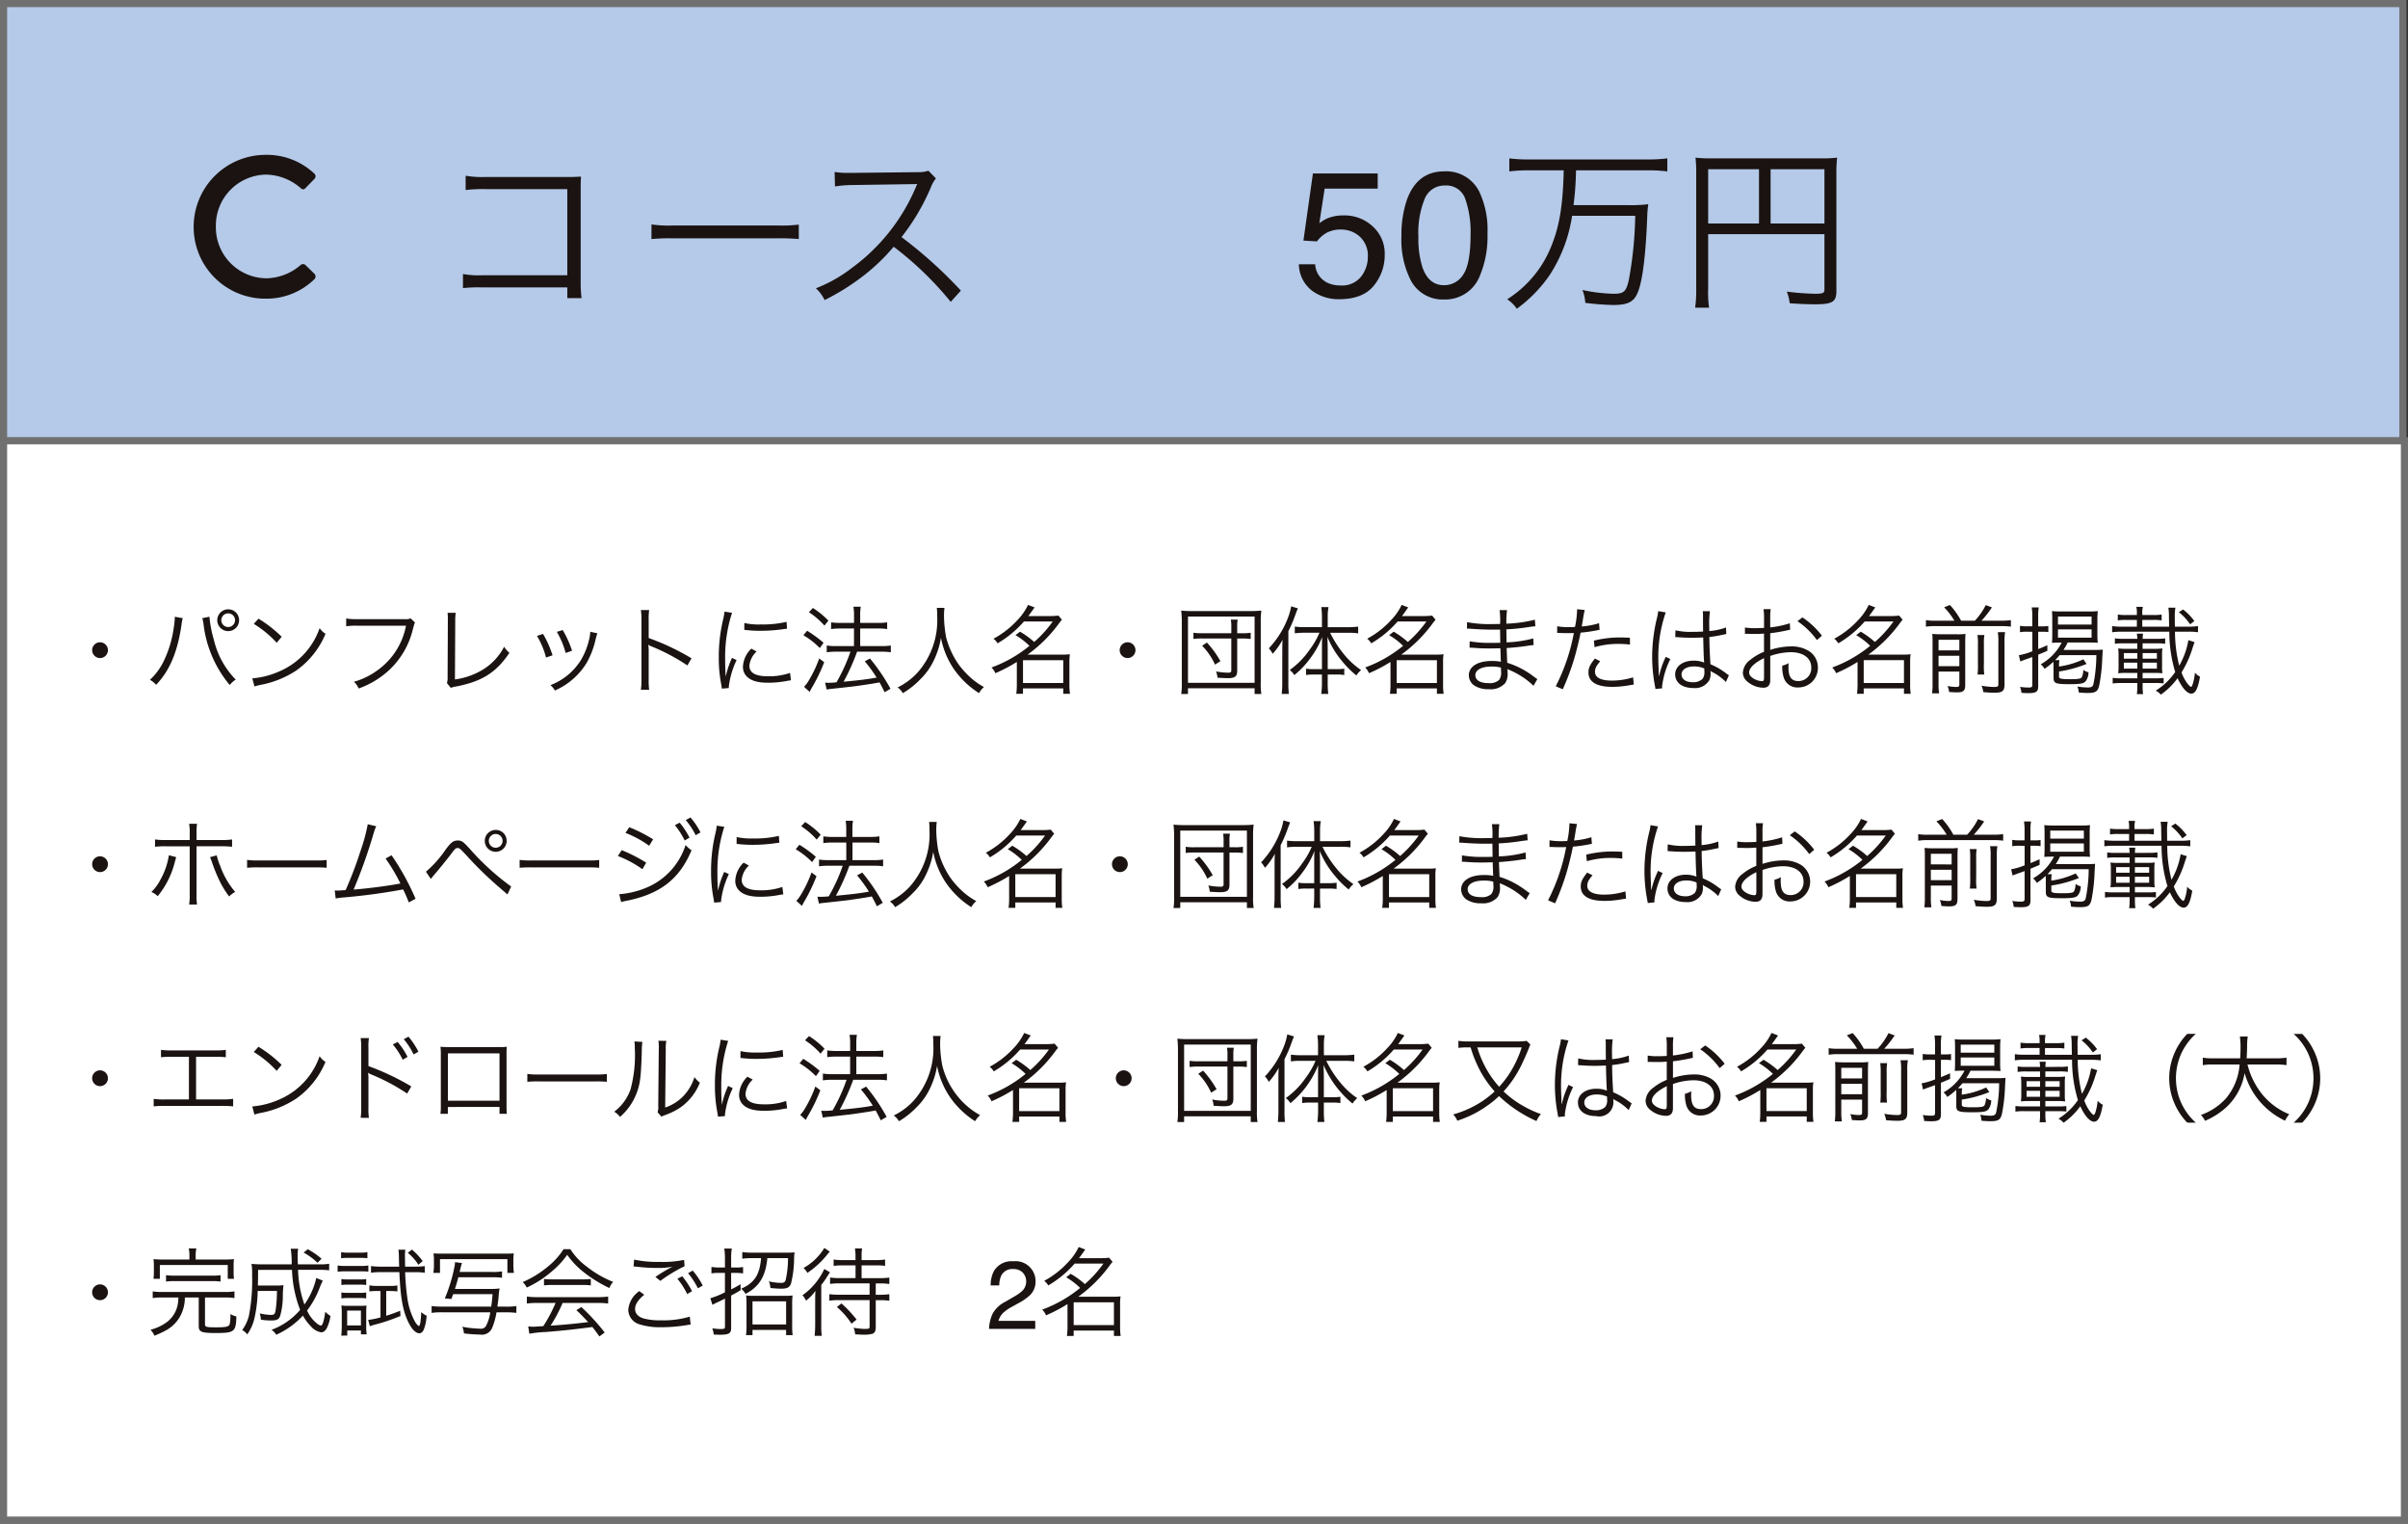 <svg xmlns="http://www.w3.org/2000/svg" width="337.563" height="213.566" viewBox="0 0 337.563 213.566">
  <rect x="0" y="0" width="337.563" height="213.566" fill="#333333" stroke="none"/>
  <g id="Group_1196" data-name="Group 1196" transform="translate(-18.725 -1381.5)">
    <path id="Path_8573" data-name="Path 8573" d="M0,0H336.35V61.281H0Z" transform="translate(19.225 1382)" fill="#b5c9e8" stroke="#707070" stroke-width="1"/>
    <path id="Path_8574" data-name="Path 8574" d="M0,0H336.563V151.284H0Z" transform="translate(19.225 1443.281)" fill="#fff" stroke="#707070" stroke-width="1"/>
    <path id="Path_8575" data-name="Path 8575" d="M18.725-1.8V-.3h2A16.751,16.751,0,0,1,20.6-2.575v-12.8c0-.9,0-1.325.05-1.95-.625.025-.975.05-1.3.05h-12a13.675,13.675,0,0,1-2.875-.175v2a20.959,20.959,0,0,1,2.875-.125H18.725V-3.5H6.825A12.223,12.223,0,0,1,4.1-3.675V-1.7a20.113,20.113,0,0,1,2.675-.1Zm11.8-6.775a27.31,27.31,0,0,1,3.1-.1h14.5a28.6,28.6,0,0,1,3.05.1V-10.6a19.718,19.718,0,0,1-3.025.125H33.625a17.685,17.685,0,0,1-3.1-.15ZM73.9-1.35a62.173,62.173,0,0,0-8.325-7.5,30.231,30.231,0,0,0,4.125-7,4.666,4.666,0,0,1,.7-1.225L69.35-18.15a4.662,4.662,0,0,1-1.6.2l-8.925.1h-.65a11.749,11.749,0,0,1-1.975-.125l.05,2.025a16.822,16.822,0,0,1,2.575-.2l8.35-.125a4.247,4.247,0,0,0,.6-.025.529.529,0,0,1-.075.175c-.05.125-.075.15-.125.3A27.1,27.1,0,0,1,58.65-4.55a20.124,20.124,0,0,1-5.075,2.875A5.564,5.564,0,0,1,54.8-.025a32.194,32.194,0,0,0,4.9-3A27.138,27.138,0,0,0,64.475-7.5a46.5,46.5,0,0,1,8,7.725Z" transform="translate(79.527 1423.582)" fill="#1a1311"/>
    <path id="Path_8576" data-name="Path 8576" d="M6.75-6.237A1.112,1.112,0,0,0,5.643-5.13,1.112,1.112,0,0,0,6.75-4.023,1.112,1.112,0,0,0,7.857-5.13,1.112,1.112,0,0,0,6.75-6.237ZM17.213-9.814a1.492,1.492,0,0,1,.013.216,10.707,10.707,0,0,1-.135,1.269A15.634,15.634,0,0,1,15.7-3.645,8.678,8.678,0,0,1,13.743-.972a2.955,2.955,0,0,1,.864.7c1.9-1.984,3-4.576,3.564-8.424a4.9,4.9,0,0,1,.176-.918Zm3.874.2a5.868,5.868,0,0,1,.176.891A16.22,16.22,0,0,0,24.934-.243,2.919,2.919,0,0,1,25.771-1a11.914,11.914,0,0,1-3.064-5.576,16.314,16.314,0,0,1-.621-3.24Zm3.632-1.242A1.535,1.535,0,0,0,23.18-9.328,1.535,1.535,0,0,0,24.719-7.8a1.533,1.533,0,0,0,1.525-1.525A1.515,1.515,0,0,0,24.719-10.854Zm0,.567a.962.962,0,0,1,.958.959.962.962,0,0,1-.958.958.965.965,0,0,1-.972-.958A.965.965,0,0,1,24.719-10.287ZM28.3-8.816a14.907,14.907,0,0,1,3.213,2.646l.7-.837a17.586,17.586,0,0,0-3.253-2.538Zm.094,8.775a7.093,7.093,0,0,1,.81-.216,13.611,13.611,0,0,0,5.035-2.011,11.84,11.84,0,0,0,4.118-5.157,2.7,2.7,0,0,1-.824-.8,10.2,10.2,0,0,1-5.508,6.008,11.75,11.75,0,0,1-3.928,1.039Zm21.9-9.545a1.814,1.814,0,0,1-.864.108H42.782a8.113,8.113,0,0,1-1.526-.094v1.093a9.387,9.387,0,0,1,1.512-.081h6.872a9.967,9.967,0,0,1-4.252,6.426A10.031,10.031,0,0,1,42.336-.7,2.555,2.555,0,0,1,43,.243,12.4,12.4,0,0,0,47.236-2.3a11.5,11.5,0,0,0,3.389-5.859c.189-.689.189-.689.284-.837Zm5.171-.783a6.978,6.978,0,0,1,.041.729v.5L55.472-1.4a2.591,2.591,0,0,1-.094.878l.54.675a3.392,3.392,0,0,1,.783-.2c3.6-.7,5.589-1.958,7.439-4.711a3.438,3.438,0,0,1-.743-.851,8.172,8.172,0,0,1-3.037,3.24A10.193,10.193,0,0,1,56.5-1.026l.041-8.141a8.318,8.318,0,0,1,.067-1.2ZM68-7.128A11.137,11.137,0,0,1,69.269-4.1l.918-.31a14.825,14.825,0,0,0-1.337-3Zm2.781-.567a11.844,11.844,0,0,1,1.242,2.956l.891-.311a13.538,13.538,0,0,0-1.31-2.9Zm4.684-.014v.135a5.674,5.674,0,0,1-.148.918,10.185,10.185,0,0,1-1.147,2.9A8.665,8.665,0,0,1,69.889-.23a2.731,2.731,0,0,1,.621.756,9.786,9.786,0,0,0,4.468-3.9A12.155,12.155,0,0,0,76.167-6.4a7.966,7.966,0,0,1,.3-1.094ZM83.727.419a9.181,9.181,0,0,1-.067-1.431V-5.076a4.715,4.715,0,0,0-.054-.8l.027-.013a1.49,1.49,0,0,0,.419.229,27.525,27.525,0,0,1,5.035,2.673l.58-1A33.481,33.481,0,0,0,83.66-6.831V-9.356a8.474,8.474,0,0,1,.067-1.4H82.566a8,8,0,0,1,.081,1.377V-1A8.683,8.683,0,0,1,82.566.419ZM94.284-10.53A7.517,7.517,0,0,1,94.1-9.45,22.333,22.333,0,0,0,93.488-4.1a19.349,19.349,0,0,0,.351,3.821c.04.256.054.324.081.54l.972-.081v-.2A11.768,11.768,0,0,1,95.985-3.74l-.648-.311a12.542,12.542,0,0,0-.877,2.633c-.054-.716-.081-1.512-.081-2.565a19.957,19.957,0,0,1,.4-4.226,19.183,19.183,0,0,1,.567-2.16Zm2.781,2.551a17.981,17.981,0,0,0,2.16.135,22.79,22.79,0,0,0,2.9-.176q.891-.122.931-.122l-.067-.958a14.486,14.486,0,0,1-3.618.365,9.169,9.169,0,0,1-2.3-.2Zm.985,2.633a3.729,3.729,0,0,0-1.174,2.511,1.908,1.908,0,0,0,.4,1.242c.581.7,1.553,1.026,3.091,1.026a13.928,13.928,0,0,0,2.768-.27c.27-.04.3-.054.473-.067l-.135-1.039a8.885,8.885,0,0,1-3.105.472c-1.742,0-2.592-.486-2.592-1.485a3.136,3.136,0,0,1,1.012-1.984Zm14.391-2.822V-5.7h-2.484a8.934,8.934,0,0,1-1.337-.081v.945a9.519,9.519,0,0,1,1.323-.081h2a24.373,24.373,0,0,1-1.957,4.293,11.2,11.2,0,0,1-1.134.067,2.943,2.943,0,0,1-.459-.027l.216.972c.3-.054.486-.081,1.04-.135,2.956-.324,2.956-.324,3.942-.473,1.363-.2,1.363-.2,2.43-.392.257.459.364.675.715,1.377l.823-.486a26.78,26.78,0,0,0-2.875-4.239l-.729.392a19.65,19.65,0,0,1,1.66,2.281c-1.323.243-2.268.351-4.63.581a30.015,30.015,0,0,0,1.89-4.212h3.5a8.135,8.135,0,0,1,1.229.081v-.945a7.954,7.954,0,0,1-1.242.081h-3.051V-8.168h2.578a7.639,7.639,0,0,1,1.2.081v-.945a7.823,7.823,0,0,1-1.215.081h-2.565v-.932a7.427,7.427,0,0,1,.081-1.336h-1.026a7.775,7.775,0,0,1,.081,1.336v.932h-1.89a8.494,8.494,0,0,1-1.323-.081v.945a9.314,9.314,0,0,1,1.31-.081Zm-6.318-2.281A10.52,10.52,0,0,1,108.3-8.573l.553-.7a11.866,11.866,0,0,0-2.174-1.769Zm-.77,3.226a11.018,11.018,0,0,1,2.295,1.8l.526-.742a16.77,16.77,0,0,0-2.308-1.688Zm2.214,3.254a16.994,16.994,0,0,1-1.3,2.808,5.845,5.845,0,0,1-.824,1.175l.783.7c.149-.283.189-.378.27-.513a23.823,23.823,0,0,0,1.769-3.645Zm16.484-7.088a9.218,9.218,0,0,1,.054,1.188,11.057,11.057,0,0,1-2.795,7.924A9.532,9.532,0,0,1,118.557.095a2.575,2.575,0,0,1,.729.8A11.481,11.481,0,0,0,121.77-1.08a9.08,9.08,0,0,0,1.93-2.767,11.436,11.436,0,0,0,.932-3.011,11.648,11.648,0,0,0,1.755,4.293A12.363,12.363,0,0,0,129.965.891a3.072,3.072,0,0,1,.7-.85A9.941,9.941,0,0,1,129.1-1.013a11.935,11.935,0,0,1-2-2.133,11.817,11.817,0,0,1-1.742-3.78,17.519,17.519,0,0,1-.3-2.93,9.186,9.186,0,0,1,.067-1.2Zm11.029,3.821a10.024,10.024,0,0,1,1.958,1.5A18.3,18.3,0,0,1,131.719-2.7a2.452,2.452,0,0,1,.54.8,21.944,21.944,0,0,0,3.01-1.579V-.216a8.833,8.833,0,0,1-.081,1.2h.945V.23h5.643V.985h.945a7.76,7.76,0,0,1-.081-1.2V-3.483a6.415,6.415,0,0,1,.068-1.08,6.417,6.417,0,0,1-.972.054h-4.954a19.651,19.651,0,0,0,4.347-4.307,6.687,6.687,0,0,1,.459-.58l-.486-.581a10.635,10.635,0,0,1-1.255.068h-2.97c.257-.337.257-.337.878-1.215l-.918-.351a8.007,8.007,0,0,1-1.5,2.147A12.627,12.627,0,0,1,132-6.737a2.277,2.277,0,0,1,.567.648,14.781,14.781,0,0,0,3.7-3.064h4.036A16.268,16.268,0,0,1,137.7-6.278a12.216,12.216,0,0,0-1.984-1.444Zm1.053,3.51h5.643v3.2h-5.643Zm14.661-2.511a1.112,1.112,0,0,0-1.107,1.107,1.112,1.112,0,0,0,1.107,1.107A1.112,1.112,0,0,0,151.9-5.13,1.112,1.112,0,0,0,150.795-6.237Zm14.54-1.269h-4.05a6.945,6.945,0,0,1-1.256-.067V-6.7a7.823,7.823,0,0,1,1.256-.067h4.05v4.441c0,.27-.094.351-.4.351a9.063,9.063,0,0,1-1.742-.175,2.612,2.612,0,0,1,.2.877c.594.04,1.026.067,1.5.067.945,0,1.269-.257,1.269-1.026V-6.763h.675a8.264,8.264,0,0,1,1.215.067v-.877a6.433,6.433,0,0,1-1.215.067h-.675v-.837a5.274,5.274,0,0,1,.067-1.067h-.958a5.356,5.356,0,0,1,.068,1.067Zm-1.525,3.915a13.967,13.967,0,0,0-1.89-2.605l-.675.445a9.278,9.278,0,0,1,1.809,2.646Zm-4.549,4.6v-.8H168.6v.8h.945a8.94,8.94,0,0,1-.081-1.593V-9.018a11.955,11.955,0,0,1,.081-1.661,13.551,13.551,0,0,1-1.606.068h-8.046a13.065,13.065,0,0,1-1.579-.068,14.835,14.835,0,0,1,.081,1.661v8.41a9.487,9.487,0,0,1-.081,1.62Zm0-10.854H168.6V-.553H159.26Zm18.778,8.127V-.391A11.631,11.631,0,0,1,177.943,1h.986a11.665,11.665,0,0,1-.081-1.391V-1.715h1.229a6.2,6.2,0,0,1,1.093.067v-.891a6.11,6.11,0,0,1-1.093.067h-1.229V-5.306c0-.54-.014-.9-.041-1.687a12.763,12.763,0,0,0,2.146,3.51,12.755,12.755,0,0,0,1.917,1.9,3.088,3.088,0,0,1,.661-.756A11.238,11.238,0,0,1,181.089-4.6a15.354,15.354,0,0,1-1.9-2.97h2.551a10.216,10.216,0,0,1,1.377.081v-.945a9.877,9.877,0,0,1-1.391.081h-2.875V-9.841a7.047,7.047,0,0,1,.108-1.323h-1.012a10.706,10.706,0,0,1,.094,1.323v1.485h-2.457a9.134,9.134,0,0,1-1.35-.081v.945a10.155,10.155,0,0,1,1.337-.081h2.119a11.093,11.093,0,0,1-1.363,2.362,11.343,11.343,0,0,1-2.808,2.862,2.393,2.393,0,0,1,.648.715,12.4,12.4,0,0,0,2.282-2.417,12.39,12.39,0,0,0,1.62-2.916c-.027.58-.027,1.039-.027,1.66V-2.47h-1.12a6.092,6.092,0,0,1-1.107-.067v.891a6.11,6.11,0,0,1,1.094-.067ZM172.476-.621A13.432,13.432,0,0,1,172.4,1h1a13.2,13.2,0,0,1-.067-1.58V-7.79a19.417,19.417,0,0,0,.972-2.268c.175-.486.243-.648.364-.932l-.945-.283a8.158,8.158,0,0,1-.513,1.769,12.886,12.886,0,0,1-2.619,4.117,3.188,3.188,0,0,1,.54.769,10.064,10.064,0,0,0,1.39-1.971c-.04.661-.04,1.04-.04,1.647Zm14.985-6.615a10.024,10.024,0,0,1,1.958,1.5A18.3,18.3,0,0,1,184.1-2.7a2.452,2.452,0,0,1,.54.8,21.944,21.944,0,0,0,3.01-1.579V-.216a8.833,8.833,0,0,1-.081,1.2h.945V.23h5.643V.985h.945a7.76,7.76,0,0,1-.081-1.2V-3.483a6.415,6.415,0,0,1,.068-1.08,6.417,6.417,0,0,1-.972.054h-4.954a19.651,19.651,0,0,0,4.347-4.307,6.687,6.687,0,0,1,.459-.58l-.486-.581a10.635,10.635,0,0,1-1.255.068h-2.97c.257-.337.257-.337.878-1.215l-.918-.351a8.007,8.007,0,0,1-1.5,2.147,12.627,12.627,0,0,1-3.335,2.592,2.277,2.277,0,0,1,.567.648,14.781,14.781,0,0,0,3.7-3.064h4.036a16.268,16.268,0,0,1-2.605,2.875A12.216,12.216,0,0,0,188.1-7.722Zm1.053,3.51h5.643v3.2h-5.643ZM208.238-1.08a4.615,4.615,0,0,1-.459-.311,11.817,11.817,0,0,0-3.766-1.971c-.054-1.309-.054-1.309-.081-2.066,1-.068,2.066-.175,3-.324.472-.068.607-.081.783-.095l-.054-.931a16.294,16.294,0,0,1-3.739.553c-.014-.716-.014-.716-.027-1.823a28.045,28.045,0,0,0,3.132-.324c.7-.094.7-.094.932-.108l-.068-.918a19.03,19.03,0,0,1-4,.554,15.068,15.068,0,0,1,.094-1.9h-1.04a10.571,10.571,0,0,1,.068,1.944c-.445,0-.9.014-1.174.014a16.771,16.771,0,0,1-3.456-.27l-.014.918a1.1,1.1,0,0,1,.189-.013,1.638,1.638,0,0,1,.243.013c1.215.094,2.308.135,3.294.135.311,0,.527,0,.918-.014l.027,1.85c-.378.013-.851.013-1.2.013a16.569,16.569,0,0,1-3.091-.216l-.014.891h.108c.081,0,.189,0,.337.013.837.068,1.471.095,2.282.095.432,0,1.107-.013,1.593-.027.014.351.014.608.027.783.014.391.014.675.027.8a1.075,1.075,0,0,0,.014.148c0,.122,0,.122.014.162a6,6,0,0,0-1.215-.108,5.881,5.881,0,0,0-1.4.135c-1.188.27-1.89.972-1.89,1.863A1.766,1.766,0,0,0,199.355-.2a3.517,3.517,0,0,0,2.092.54,2.718,2.718,0,0,0,2.281-.851,2.344,2.344,0,0,0,.338-1.472,3.88,3.88,0,0,0-.027-.486c.365.148.675.283.9.4A10.863,10.863,0,0,1,207.7-.135Zm-5.089-1.094a1.768,1.768,0,0,1-.27,1.215,1.95,1.95,0,0,1-1.485.446c-1.174,0-1.85-.405-1.85-1.12s.878-1.2,2.214-1.2a4.956,4.956,0,0,1,1.377.148Zm7.87-5.36a2.01,2.01,0,0,1,.229-.013h.054c.527.027.648.027,1.12.027.5,0,.661,0,.932-.014a27.151,27.151,0,0,1-2.538,7.466l.985.419a35.572,35.572,0,0,0,1.553-4.118c.365-1.228.742-2.754.945-3.82a19.732,19.732,0,0,0,2.281-.324c.27-.054.27-.054.378-.068l-.068-.932a11.131,11.131,0,0,1-2.43.459c.068-.4.108-.594.176-1.026a12.768,12.768,0,0,1,.243-1.282l-1.066-.108a13.2,13.2,0,0,1-.3,2.484c-.391.027-.54.027-.81.027a9.31,9.31,0,0,1-1.687-.122Zm10.192.662c-1.012-.041-1.215-.041-1.471-.041a15.3,15.3,0,0,0-3.577.446l.094.918a11.75,11.75,0,0,1,3.375-.459,13.554,13.554,0,0,1,1.593.094ZM216.3-3.956c-.715.918-.9,1.337-.9,1.944,0,1.337,1.148,2.025,3.361,2.025a13.528,13.528,0,0,0,2.4-.23c.446-.067.446-.067.594-.094l-.094-1.012a10.03,10.03,0,0,1-2.984.459c-1.539,0-2.363-.432-2.363-1.242a1.625,1.625,0,0,1,.338-.958,4.523,4.523,0,0,1,.4-.513Zm11.273-3.01h.054a.62.62,0,0,1,.135.013,2.01,2.01,0,0,1,.23.013,3.54,3.54,0,0,1,.432.027c.472.027.972.041,1.525.041.513,0,.931-.013,1.539-.041.04,1.971.094,3.24.135,3.524a3.814,3.814,0,0,0-1.5-.27c-1.5,0-2.565.8-2.565,1.917,0,1.174.986,1.917,2.552,1.917a2.305,2.305,0,0,0,2.254-1.134,2.327,2.327,0,0,0,.162-.918,1.937,1.937,0,0,0-.027-.351.948.948,0,0,1,.121.081.867.867,0,0,0,.135.081,7.3,7.3,0,0,1,1.917,1.4l.419-.945c-.148-.094-.175-.122-.337-.23A9.772,9.772,0,0,0,232.5-3.159c-.108-1.8-.135-2.484-.148-3.821A12.906,12.906,0,0,0,233.78-7.2c.918-.189.918-.189.945-.189l-.04-.918a9.2,9.2,0,0,1-2.335.5c-.014-.3-.014-.513-.014-.661a13.812,13.812,0,0,1,.094-2.12h-1.012a3,3,0,0,1,.04.554c0,1.026,0,1.026.014,2.295-.553.027-.918.041-1.445.041a9.345,9.345,0,0,1-2.43-.216Zm4.064,4.4s.013.311.013.405a1.577,1.577,0,0,1-.257,1.053,1.861,1.861,0,0,1-1.377.473c-.945,0-1.566-.432-1.566-1.094s.688-1.12,1.742-1.12A3.487,3.487,0,0,1,231.633-2.565ZM225.18-10.6a6.221,6.221,0,0,1-.148.851,22.874,22.874,0,0,0-.7,5.549,21.49,21.49,0,0,0,.378,4.009c.054.311.068.378.081.5l.958-.094a1.47,1.47,0,0,1-.027-.27,11.658,11.658,0,0,1,1.161-3.834l-.661-.31a1.862,1.862,0,0,1-.108.27,11.984,11.984,0,0,0-.8,2.376l-.054-.013v-.257c-.013-.243-.013-.27-.013-.378-.027-.621-.054-1.418-.054-1.89a19.236,19.236,0,0,1,1.039-6.332Zm18.454,1.7a13.643,13.643,0,0,1-2.754.58v-1.3a7.721,7.721,0,0,1,.068-1.255h-1a8.968,8.968,0,0,1,.068,1.283v1.337c-.4.027-.932.04-1.3.04a7.646,7.646,0,0,1-1.377-.094v.891h.553c.148.014.513.014.715.014.392,0,.621,0,.864-.014.419-.027.419-.027.54-.04V-4.9a7.222,7.222,0,0,0-1.9,1.107A2.443,2.443,0,0,0,237.047-2a1.628,1.628,0,0,0,.621,1.269A3.566,3.566,0,0,0,239.9.135c.661,0,.986-.351.986-1.08V-4.32a9.109,9.109,0,0,1,2.862-.527c1.768,0,2.889.823,2.889,2.146a1.792,1.792,0,0,1-1.809,1.9c-.986,0-1.391-.58-1.391-1.984a4.01,4.01,0,0,1,.027-.527,2.926,2.926,0,0,1-.891.351,4.926,4.926,0,0,0,.162,1.526A1.991,1.991,0,0,0,244.809.095,2.732,2.732,0,0,0,247.563-2.7a2.717,2.717,0,0,0-1.391-2.389,4.571,4.571,0,0,0-2.389-.567,9.564,9.564,0,0,0-2.9.486V-7.506a23.694,23.694,0,0,0,2.389-.405c.189-.04.243-.054.4-.081Zm-3.618,7.452c0,.58-.04.661-.311.661a2.521,2.521,0,0,1-1.2-.391c-.391-.257-.58-.526-.58-.81,0-.648.756-1.377,2.092-2.025Zm8.113-5.71A11.344,11.344,0,0,0,245.4-9.72l-.7.527a11.057,11.057,0,0,1,2.727,2.646Zm4.806-.081a10.024,10.024,0,0,1,1.958,1.5A18.3,18.3,0,0,1,249.574-2.7a2.452,2.452,0,0,1,.54.8,21.946,21.946,0,0,0,3.011-1.579V-.216a8.833,8.833,0,0,1-.081,1.2h.945V.23h5.643V.985h.945a7.758,7.758,0,0,1-.081-1.2V-3.483a6.414,6.414,0,0,1,.068-1.08,6.417,6.417,0,0,1-.972.054h-4.954a19.65,19.65,0,0,0,4.347-4.307,6.69,6.69,0,0,1,.459-.58l-.486-.581a10.636,10.636,0,0,1-1.256.068h-2.97c.257-.337.257-.337.878-1.215l-.918-.351a8.007,8.007,0,0,1-1.5,2.147,12.627,12.627,0,0,1-3.335,2.592,2.277,2.277,0,0,1,.567.648,14.781,14.781,0,0,0,3.7-3.064h4.036a16.268,16.268,0,0,1-2.605,2.875,12.216,12.216,0,0,0-1.984-1.444Zm1.053,3.51h5.643v3.2h-5.643ZM264.06-9.261a6.838,6.838,0,0,1-1.35-.081v.918a9.658,9.658,0,0,1,1.35-.081h9.207a9.261,9.261,0,0,1,1.35.081v-.918a8.763,8.763,0,0,1-1.35.081H270.5a14.768,14.768,0,0,0,1.458-1.863l-.864-.324a9.169,9.169,0,0,1-1.526,2.187h-1.931a10.651,10.651,0,0,0-1.566-2.2l-.81.324a10.317,10.317,0,0,1,1.444,1.877Zm.418,7.128h2.916V-.324c0,.284-.081.351-.473.351a6.356,6.356,0,0,1-1.174-.135,3.8,3.8,0,0,1,.216.837c.513.04.837.054,1.12.054.878,0,1.134-.229,1.134-1.039V-5.98c0-.77.014-1.121.04-1.431a7.683,7.683,0,0,1-1.228.054h-2.12a12.88,12.88,0,0,1-1.31-.054,11.828,11.828,0,0,1,.04,1.2V-.54a10.269,10.269,0,0,1-.067,1.458h.985a8.765,8.765,0,0,1-.081-1.431Zm0-.756V-4.347h2.916v1.458Zm0-2.214V-6.588h2.916V-5.1Zm5.454-2.147A7.409,7.409,0,0,1,270-5.98v2.754a11.183,11.183,0,0,1-.054,1.512h.945a8.713,8.713,0,0,1-.054-1.525V-5.98a6.753,6.753,0,0,1,.067-1.269Zm2.849-.4a7.107,7.107,0,0,1,.081,1.431V-.378c0,.351-.095.405-.621.405A10.746,10.746,0,0,1,270.5-.148a3.39,3.39,0,0,1,.257.9c.675.054,1.121.081,1.579.081,1.107,0,1.391-.243,1.391-1.188V-6.2a7.678,7.678,0,0,1,.081-1.458ZM280.6-1.283c0,.81.27.918,2.268.918,1.512,0,1.944-.081,2.241-.418a2.141,2.141,0,0,0,.391-1.242,2.449,2.449,0,0,1-.729-.337,2.611,2.611,0,0,1-.2,1c-.121.23-.459.3-1.593.3-1.337,0-1.607-.067-1.607-.364v-.715A16.755,16.755,0,0,0,285.228-3.2l-.445-.648a11.927,11.927,0,0,1-3.415,1.013,5.082,5.082,0,0,1,.054-.9h-.594c.27-.284.4-.418.634-.7H286.6A20.8,20.8,0,0,1,286.173-.3c-.108.3-.311.4-.77.4a9.6,9.6,0,0,1-1.458-.135,2.715,2.715,0,0,1,.189.837c.419.04.824.067,1.255.067,1.094,0,1.4-.189,1.607-1.026a23.877,23.877,0,0,0,.432-3.807c.054-.972.054-1.107.081-1.242a9.956,9.956,0,0,1-1.039.04h-4.482a7.517,7.517,0,0,0,.594-1.039H285.5c.527,0,.932.013,1.3.04a9.5,9.5,0,0,1-.054-1.107V-9.5a10.819,10.819,0,0,1,.054-1.107,10.21,10.21,0,0,1-1.283.054H281.65a10.668,10.668,0,0,1-1.269-.054c.027.338.04.688.04,1.134V-7.3c0,.445-.013.783-.04,1.148.324-.027.689-.04,1.215-.04h.148A7.423,7.423,0,0,1,278.8-3.145a1.856,1.856,0,0,1,.526.634A8.488,8.488,0,0,0,280.57-3.5a5.755,5.755,0,0,1,.027.688Zm.621-8.559h4.711v1.12h-4.711Zm0,1.8h4.711v1.161h-4.711Zm-3.591.338v2.727a8.893,8.893,0,0,1-1.89.553l.2.877c.229-.095.486-.189.7-.27.31-.108.432-.149.986-.351V-.283c0,.31-.095.391-.486.391A8.057,8.057,0,0,1,275.9.014a2.87,2.87,0,0,1,.2.837c.351.027.7.04.986.04,1.066,0,1.363-.2,1.363-.958V-4.5c.635-.256.77-.311,1.283-.54v-.783c-.621.27-.864.378-1.283.54v-2.43h.608a4.883,4.883,0,0,1,.81.054v-.864a4.715,4.715,0,0,1-.8.054h-.621v-1.3a7.417,7.417,0,0,1,.081-1.35h-.985a7.759,7.759,0,0,1,.081,1.364v1.283h-.756a5.136,5.136,0,0,1-.972-.068v.891a5.4,5.4,0,0,1,.972-.068ZM299.5-6.534a10.64,10.64,0,0,1-1.283,3.577,19.552,19.552,0,0,1-.594-4.766h1.89a9.061,9.061,0,0,1,1.337.081v-.864a8.689,8.689,0,0,1-1.337.081h-1.9c-.013-.54-.013-.783-.013-1.188a7.417,7.417,0,0,1,.081-1.471h-.986a7.319,7.319,0,0,1,.081,1.066c0,.392.013.918.027,1.593h-3.766v-.945h1.552a6.67,6.67,0,0,1,1.161.068v-.823a6.577,6.577,0,0,1-1.161.068h-1.552v-.257a3.516,3.516,0,0,1,.081-.891h-.918a3.276,3.276,0,0,1,.081.891v.257h-1.5a6.748,6.748,0,0,1-1.174-.068V-9.3a6.748,6.748,0,0,1,1.174-.068h1.5v.945h-2.133a8.688,8.688,0,0,1-1.336-.081v.864a9.188,9.188,0,0,1,1.336-.081h6.682a19.492,19.492,0,0,0,.824,5.657A9.15,9.15,0,0,1,294.921.54a2.417,2.417,0,0,1,.716.567A10.058,10.058,0,0,0,297.986-1.2c.634,1.364,1.336,2.16,1.93,2.16.567,0,.932-.7,1.215-2.376a2.563,2.563,0,0,1-.715-.554,7.058,7.058,0,0,1-.324,1.647c-.054.189-.162.338-.216.338-.081,0-.31-.2-.526-.486a5.939,5.939,0,0,1-.81-1.539,14.367,14.367,0,0,0,1.552-3.442c.2-.594.216-.648.284-.8Zm-6.413-.189c.014-.3.014-.391.054-.729h-.864a6.649,6.649,0,0,1,.068.729h-1.971a7.037,7.037,0,0,1-1.174-.068v.77a7.236,7.236,0,0,1,1.174-.068h1.971v.77h-1.566a8.343,8.343,0,0,1-1.12-.054,7.118,7.118,0,0,1,.054.918v1.647a6.98,6.98,0,0,1-.054.918,8.737,8.737,0,0,1,1.12-.054h1.566v.756h-2.281a6.843,6.843,0,0,1-1.174-.068v.8a7.037,7.037,0,0,1,1.174-.067h2.281v.472a6.922,6.922,0,0,1-.068,1.08h.878a6.615,6.615,0,0,1-.068-1.08V-.526h1.89a8.572,8.572,0,0,1,1.053.054v-.769a8.925,8.925,0,0,1-1.147.054h-1.8v-.756h1.66a8.873,8.873,0,0,1,1.121.054,6.105,6.105,0,0,1-.054-.918V-4.455a6.105,6.105,0,0,1,.054-.918,8.343,8.343,0,0,1-1.121.054h-1.66v-.77H295.1a6.883,6.883,0,0,1,1.147.068v-.77a6.5,6.5,0,0,1-1.147.068Zm0,2.781v-.783h2v.783Zm-.742,0h-1.89v-.783h1.89Zm.742,1.4v-.837h2v.837Zm-.742,0h-1.89v-.837h1.89Zm7.992-6.669a7.771,7.771,0,0,0-1.579-1.62l-.594.378a7.5,7.5,0,0,1,1.579,1.7ZM6.75,23.763A1.107,1.107,0,1,0,7.857,24.87,1.112,1.112,0,0,0,6.75,23.763Zm12.569-2.281H16.024a9.726,9.726,0,0,1-1.566-.081v1.026a12.193,12.193,0,0,1,1.552-.067h3.308V29.1a7.447,7.447,0,0,1-.081,1.417h1.107a9.075,9.075,0,0,1-.067-1.431V22.359h3.429a12.193,12.193,0,0,1,1.552.067V21.4a9.813,9.813,0,0,1-1.579.081h-3.4V20.6a8.372,8.372,0,0,1,.067-1.4H19.238a6.97,6.97,0,0,1,.081,1.377ZM16.4,23.615a10.02,10.02,0,0,1-1.174,3.4,6.523,6.523,0,0,1-1.283,1.755,2.753,2.753,0,0,1,.891.58A12.135,12.135,0,0,0,17.2,24.681c.175-.635.175-.648.229-.8Zm5.764.27a8.228,8.228,0,0,1,.338.878,22.076,22.076,0,0,0,.945,2.322,13.038,13.038,0,0,0,1.4,2.309,3.179,3.179,0,0,1,.851-.635,11.5,11.5,0,0,1-2.093-3.618,9.057,9.057,0,0,1-.5-1.512Zm5.2,1.485a14.748,14.748,0,0,1,1.674-.054h7.83a15.444,15.444,0,0,1,1.647.054V24.276a10.648,10.648,0,0,1-1.633.067H29.038a9.55,9.55,0,0,1-1.674-.081Zm16.915-6.1a25.616,25.616,0,0,1-1.066,3.888A51.486,51.486,0,0,1,41.175,28.5c-.31.027-1.053.068-1.147.068-.068,0-.068,0-.378-.014l.135,1.121a9.388,9.388,0,0,1,1.147-.149,83.393,83.393,0,0,0,8.3-1.121,18.324,18.324,0,0,1,.8,1.823l.945-.513a34.969,34.969,0,0,0-3.361-6.1l-.837.459a26.261,26.261,0,0,1,2.079,3.5c-1.593.311-4.765.729-6.561.851a73.141,73.141,0,0,0,2.808-7.9,5.337,5.337,0,0,1,.365-.972Zm8.843,7.668c.162-.216.2-.257.4-.5.54-.608,1.9-2.282,2.417-2.97.594-.8.675-.864.932-.864s.324.054,1.215,1a51.789,51.789,0,0,0,4.576,4.469c.527.459.878.756.945.81a2.913,2.913,0,0,0,.256.229L64.382,28a35.111,35.111,0,0,1-5.737-5.211c-.972-1.08-1.2-1.242-1.742-1.242-.607,0-.958.257-1.714,1.282a15.436,15.436,0,0,1-2.754,3.092Zm9.1-6.872a1.532,1.532,0,1,0,1.526,1.526A1.515,1.515,0,0,0,62.222,20.064Zm0,.567a.965.965,0,1,1-.972.958A.962.962,0,0,1,62.222,20.631Zm3.348,4.738a14.748,14.748,0,0,1,1.674-.054h7.83a15.444,15.444,0,0,1,1.647.054V24.276a10.648,10.648,0,0,1-1.633.067H67.243a9.55,9.55,0,0,1-1.674-.081Zm14.837-4.887a14.573,14.573,0,0,1,3.321,1.8l.553-.9a21.029,21.029,0,0,0-3.348-1.7Zm-1.066,3.24a14.9,14.9,0,0,1,3.442,1.85l.526-.918A21.6,21.6,0,0,0,79.88,22.9Zm.459,6.453a4.133,4.133,0,0,1,.526-.135c4.86-.918,7.641-3.038,9.342-7.128a4.155,4.155,0,0,1-.837-.729,9.65,9.65,0,0,1-5.67,6.048,12.258,12.258,0,0,1-3.55.837h-.081ZM87.331,19.4a10.916,10.916,0,0,1,1.377,2.146l.675-.4a10.761,10.761,0,0,0-1.377-2.093Zm1.525-.715a10.391,10.391,0,0,1,1.391,2.119l.675-.391a10.318,10.318,0,0,0-1.4-2.093Zm4.347.783a7.517,7.517,0,0,1-.189,1.08,22.333,22.333,0,0,0-.607,5.346,19.349,19.349,0,0,0,.351,3.82c.04.257.054.324.081.54l.972-.081v-.2A11.768,11.768,0,0,1,94.9,26.26l-.648-.31a12.542,12.542,0,0,0-.877,2.632c-.054-.715-.081-1.512-.081-2.565a19.957,19.957,0,0,1,.4-4.226,19.183,19.183,0,0,1,.567-2.16Zm2.781,2.551a17.981,17.981,0,0,0,2.16.135,22.79,22.79,0,0,0,2.9-.176q.891-.121.931-.121l-.067-.958a14.486,14.486,0,0,1-3.618.364,9.169,9.169,0,0,1-2.3-.2Zm.985,2.632A3.729,3.729,0,0,0,95.8,27.165a1.908,1.908,0,0,0,.4,1.242c.581.7,1.553,1.026,3.091,1.026a13.928,13.928,0,0,0,2.768-.27c.27-.041.3-.054.473-.067l-.135-1.04a8.885,8.885,0,0,1-3.105.472c-1.742,0-2.592-.486-2.592-1.485a3.136,3.136,0,0,1,1.012-1.984Zm14.391-2.821V24.3h-2.484a8.934,8.934,0,0,1-1.337-.081v.945a9.519,9.519,0,0,1,1.323-.081h2a24.373,24.373,0,0,1-1.957,4.293,11.2,11.2,0,0,1-1.134.068,2.943,2.943,0,0,1-.459-.027l.216.972c.3-.054.486-.081,1.04-.135,2.956-.324,2.956-.324,3.942-.472,1.363-.2,1.363-.2,2.43-.392.257.459.364.675.715,1.377l.823-.486a26.78,26.78,0,0,0-2.875-4.239l-.729.392a19.65,19.65,0,0,1,1.66,2.281c-1.323.243-2.268.351-4.63.58a30.015,30.015,0,0,0,1.89-4.212h3.5a8.135,8.135,0,0,1,1.229.081v-.945a7.954,7.954,0,0,1-1.242.081h-3.051v-2.47H114.8a7.639,7.639,0,0,1,1.2.081v-.945a7.823,7.823,0,0,1-1.215.081h-2.565v-.931a7.427,7.427,0,0,1,.081-1.336h-1.026a7.775,7.775,0,0,1,.081,1.336v.931h-1.89a8.494,8.494,0,0,1-1.323-.081v.945a9.315,9.315,0,0,1,1.31-.081Zm-6.318-2.281a10.52,10.52,0,0,1,2.174,1.876l.553-.7a11.866,11.866,0,0,0-2.174-1.768Zm-.77,3.226a11.018,11.018,0,0,1,2.295,1.8l.526-.743a16.77,16.77,0,0,0-2.308-1.687Zm2.214,3.253a16.994,16.994,0,0,1-1.3,2.808,5.845,5.845,0,0,1-.824,1.174l.783.7c.149-.284.189-.378.27-.513a23.823,23.823,0,0,0,1.769-3.645Zm16.484-7.087a9.218,9.218,0,0,1,.054,1.188,11.057,11.057,0,0,1-2.795,7.924,9.532,9.532,0,0,1-2.754,2.038,2.576,2.576,0,0,1,.729.8,11.481,11.481,0,0,0,2.484-1.971,9.08,9.08,0,0,0,1.93-2.767,11.436,11.436,0,0,0,.932-3.01,11.648,11.648,0,0,0,1.755,4.293,12.363,12.363,0,0,0,3.578,3.456,3.072,3.072,0,0,1,.7-.851,9.941,9.941,0,0,1-1.566-1.053,11.935,11.935,0,0,1-2-2.133,11.817,11.817,0,0,1-1.742-3.78,17.519,17.519,0,0,1-.3-2.93,9.186,9.186,0,0,1,.067-1.2ZM134,22.764a10.024,10.024,0,0,1,1.958,1.5,18.3,18.3,0,0,1-5.319,3.037,2.452,2.452,0,0,1,.54.8,21.946,21.946,0,0,0,3.011-1.58v3.267a8.833,8.833,0,0,1-.081,1.2h.945v-.756H140.7v.756h.945a7.76,7.76,0,0,1-.081-1.2V26.517a6.415,6.415,0,0,1,.068-1.08,6.417,6.417,0,0,1-.972.054H135.7a19.651,19.651,0,0,0,4.347-4.307,6.687,6.687,0,0,1,.459-.58l-.486-.581a10.635,10.635,0,0,1-1.255.068H135.8c.257-.337.257-.337.878-1.215l-.918-.351a8.007,8.007,0,0,1-1.5,2.147,12.627,12.627,0,0,1-3.335,2.592,2.277,2.277,0,0,1,.567.648,14.781,14.781,0,0,0,3.7-3.064h4.036a16.268,16.268,0,0,1-2.605,2.875,12.216,12.216,0,0,0-1.984-1.444Zm1.053,3.51H140.7v3.2h-5.643Zm14.661-2.511a1.107,1.107,0,1,0,1.107,1.107A1.112,1.112,0,0,0,149.715,23.763Zm14.54-1.269H160.2a6.945,6.945,0,0,1-1.255-.067V23.3a7.822,7.822,0,0,1,1.255-.068h4.05v4.441c0,.27-.094.351-.4.351a9.063,9.063,0,0,1-1.742-.175,2.612,2.612,0,0,1,.2.878c.594.04,1.026.067,1.5.067.945,0,1.269-.257,1.269-1.026V23.236h.675a8.264,8.264,0,0,1,1.215.068v-.878a6.433,6.433,0,0,1-1.215.067h-.675v-.837a5.274,5.274,0,0,1,.067-1.067h-.958a5.356,5.356,0,0,1,.068,1.067Zm-1.525,3.915a13.967,13.967,0,0,0-1.89-2.605l-.675.445a9.278,9.278,0,0,1,1.809,2.646Zm-4.549,4.6v-.8h9.342v.8h.945a8.94,8.94,0,0,1-.081-1.593V20.982a11.955,11.955,0,0,1,.081-1.661,13.551,13.551,0,0,1-1.606.068h-8.046a13.065,13.065,0,0,1-1.579-.068,14.835,14.835,0,0,1,.081,1.661v8.41a9.487,9.487,0,0,1-.081,1.62Zm0-10.854h9.342v9.288H158.18Zm18.778,8.127v1.323A11.631,11.631,0,0,1,176.863,31h.986a11.665,11.665,0,0,1-.081-1.391V28.285H179a6.2,6.2,0,0,1,1.094.068v-.891a6.11,6.11,0,0,1-1.094.067h-1.228V24.694c0-.54-.014-.9-.041-1.687a12.763,12.763,0,0,0,2.146,3.51,12.755,12.755,0,0,0,1.917,1.9,3.088,3.088,0,0,1,.661-.756,11.238,11.238,0,0,1-2.443-2.268,15.354,15.354,0,0,1-1.9-2.97h2.551a10.216,10.216,0,0,1,1.377.081v-.945a9.877,9.877,0,0,1-1.391.081h-2.875V20.159a7.045,7.045,0,0,1,.108-1.323h-1.013a10.706,10.706,0,0,1,.094,1.323v1.485H174.5a9.133,9.133,0,0,1-1.35-.081v.945a10.155,10.155,0,0,1,1.337-.081h2.119a11.093,11.093,0,0,1-1.363,2.362,11.344,11.344,0,0,1-2.808,2.862,2.393,2.393,0,0,1,.648.715,12.4,12.4,0,0,0,2.282-2.417,12.39,12.39,0,0,0,1.62-2.916c-.027.58-.027,1.039-.027,1.66v2.835h-1.12a6.092,6.092,0,0,1-1.107-.067v.891a6.11,6.11,0,0,1,1.094-.068ZM171.4,29.379a13.432,13.432,0,0,1-.081,1.62h1a13.2,13.2,0,0,1-.067-1.58V22.21a19.417,19.417,0,0,0,.972-2.268c.175-.486.243-.648.364-.932l-.945-.283a8.158,8.158,0,0,1-.513,1.768,12.886,12.886,0,0,1-2.619,4.118,3.188,3.188,0,0,1,.54.769,10.064,10.064,0,0,0,1.39-1.971c-.04.662-.04,1.04-.04,1.647Zm14.985-6.615a10.024,10.024,0,0,1,1.958,1.5A18.3,18.3,0,0,1,183.02,27.3a2.452,2.452,0,0,1,.54.8,21.946,21.946,0,0,0,3.011-1.58v3.267a8.833,8.833,0,0,1-.081,1.2h.945v-.756h5.643v.756h.945a7.76,7.76,0,0,1-.081-1.2V26.517a6.415,6.415,0,0,1,.068-1.08,6.417,6.417,0,0,1-.972.054h-4.954a19.651,19.651,0,0,0,4.347-4.307,6.687,6.687,0,0,1,.459-.58l-.486-.581a10.635,10.635,0,0,1-1.255.068h-2.97c.257-.337.257-.337.878-1.215l-.918-.351a8.007,8.007,0,0,1-1.5,2.147,12.627,12.627,0,0,1-3.335,2.592,2.277,2.277,0,0,1,.567.648,14.781,14.781,0,0,0,3.7-3.064h4.036A16.268,16.268,0,0,1,189,23.722a12.216,12.216,0,0,0-1.984-1.444Zm1.053,3.51h5.643v3.2h-5.643Zm19.723,2.646a4.615,4.615,0,0,1-.459-.31,11.817,11.817,0,0,0-3.766-1.971c-.054-1.309-.054-1.309-.081-2.066,1-.067,2.066-.176,3-.324.472-.068.607-.081.783-.095l-.054-.931a16.294,16.294,0,0,1-3.74.554c-.013-.715-.013-.715-.027-1.823a28.044,28.044,0,0,0,3.132-.324c.7-.095.7-.095.931-.108l-.067-.918a19.031,19.031,0,0,1-4,.554,15.068,15.068,0,0,1,.094-1.9h-1.039a10.574,10.574,0,0,1,.067,1.944c-.445,0-.9.014-1.174.014a16.771,16.771,0,0,1-3.456-.27l-.014.918a1.1,1.1,0,0,1,.189-.014,1.638,1.638,0,0,1,.243.014c1.215.094,2.308.135,3.294.135.311,0,.527,0,.918-.014l.027,1.85c-.378.014-.851.014-1.2.014a16.569,16.569,0,0,1-3.091-.216l-.014.891h.108c.081,0,.189,0,.337.013.837.068,1.471.094,2.282.094.432,0,1.107-.013,1.593-.027.014.351.014.608.027.783.014.392.014.675.027.8a1.075,1.075,0,0,0,.014.148c0,.122,0,.122.014.162a6,6,0,0,0-1.215-.108,5.881,5.881,0,0,0-1.4.135c-1.188.27-1.89.972-1.89,1.863a1.766,1.766,0,0,0,.729,1.418,3.517,3.517,0,0,0,2.092.54,2.718,2.718,0,0,0,2.281-.851,2.344,2.344,0,0,0,.338-1.472,3.88,3.88,0,0,0-.027-.486c.365.149.675.284.9.405a10.863,10.863,0,0,1,2.754,1.931Zm-5.089-1.094a1.768,1.768,0,0,1-.27,1.215,1.95,1.95,0,0,1-1.485.445c-1.174,0-1.85-.4-1.85-1.12s.878-1.2,2.214-1.2a4.956,4.956,0,0,1,1.377.148Zm7.87-5.36a2.01,2.01,0,0,1,.229-.014h.054c.527.027.648.027,1.12.027.5,0,.661,0,.932-.014a27.151,27.151,0,0,1-2.538,7.466l.985.418a35.572,35.572,0,0,0,1.553-4.118c.365-1.228.743-2.754.945-3.82a19.733,19.733,0,0,0,2.281-.324c.27-.054.27-.054.378-.068l-.068-.931a11.131,11.131,0,0,1-2.43.459c.068-.4.108-.594.176-1.026a12.768,12.768,0,0,1,.243-1.282l-1.066-.108a13.2,13.2,0,0,1-.3,2.484c-.392.027-.54.027-.81.027a9.31,9.31,0,0,1-1.687-.122Zm10.192.662c-1.012-.041-1.215-.041-1.471-.041a15.3,15.3,0,0,0-3.577.446l.094.918a11.75,11.75,0,0,1,3.375-.459,13.554,13.554,0,0,1,1.593.094Zm-4.914,2.916c-.715.918-.9,1.337-.9,1.944,0,1.337,1.148,2.025,3.361,2.025a13.528,13.528,0,0,0,2.4-.229c.446-.068.446-.068.594-.094l-.094-1.013a10.03,10.03,0,0,1-2.984.459c-1.539,0-2.363-.432-2.363-1.242a1.625,1.625,0,0,1,.338-.958,4.523,4.523,0,0,1,.4-.513Zm11.273-3.01h.054a.62.62,0,0,1,.135.014,2.01,2.01,0,0,1,.23.014,3.54,3.54,0,0,1,.432.027c.473.027.972.041,1.526.041.513,0,.931-.014,1.539-.041.04,1.971.094,3.24.135,3.524a3.814,3.814,0,0,0-1.5-.27c-1.5,0-2.565.8-2.565,1.917,0,1.175.986,1.917,2.551,1.917a2.305,2.305,0,0,0,2.255-1.134,2.327,2.327,0,0,0,.162-.918,1.937,1.937,0,0,0-.027-.351.948.948,0,0,1,.121.081.867.867,0,0,0,.135.081,7.3,7.3,0,0,1,1.917,1.4l.419-.945c-.148-.094-.176-.122-.337-.229a9.772,9.772,0,0,0-2.255-1.323c-.108-1.8-.135-2.484-.148-3.82A12.906,12.906,0,0,0,232.7,22.8c.918-.189.918-.189.945-.189l-.04-.918a9.2,9.2,0,0,1-2.335.5c-.014-.3-.014-.513-.014-.662a13.812,13.812,0,0,1,.094-2.119h-1.012a3,3,0,0,1,.04.554c0,1.026,0,1.026.014,2.295-.553.027-.918.041-1.445.041a9.345,9.345,0,0,1-2.43-.216Zm4.064,4.4s.013.311.013.405a1.577,1.577,0,0,1-.257,1.053,1.861,1.861,0,0,1-1.377.472c-.945,0-1.566-.432-1.566-1.094s.689-1.12,1.742-1.12A3.487,3.487,0,0,1,230.553,27.435ZM224.1,19.4a6.221,6.221,0,0,1-.148.851,22.874,22.874,0,0,0-.7,5.549,21.49,21.49,0,0,0,.378,4.01c.054.31.068.378.081.5l.959-.094a1.47,1.47,0,0,1-.027-.27,11.658,11.658,0,0,1,1.161-3.834l-.662-.31a1.86,1.86,0,0,1-.108.27,11.984,11.984,0,0,0-.8,2.376l-.054-.014v-.257c-.013-.243-.013-.27-.013-.378-.027-.621-.054-1.417-.054-1.89a19.236,19.236,0,0,1,1.039-6.332Zm18.454,1.7a13.643,13.643,0,0,1-2.754.58v-1.3a7.721,7.721,0,0,1,.068-1.256h-1a8.968,8.968,0,0,1,.068,1.283v1.336c-.4.027-.932.041-1.3.041a7.646,7.646,0,0,1-1.377-.094v.891h.553c.148.014.513.014.715.014.392,0,.621,0,.864-.014.419-.027.419-.027.54-.04V25.1a7.222,7.222,0,0,0-1.9,1.107,2.443,2.443,0,0,0-1.066,1.8,1.628,1.628,0,0,0,.621,1.269,3.565,3.565,0,0,0,2.227.864c.661,0,.986-.351.986-1.08V25.68a9.109,9.109,0,0,1,2.862-.527c1.768,0,2.889.823,2.889,2.146a1.792,1.792,0,0,1-1.809,1.9c-.986,0-1.391-.581-1.391-1.985a4.01,4.01,0,0,1,.027-.527,2.926,2.926,0,0,1-.891.351,4.926,4.926,0,0,0,.162,1.526,1.991,1.991,0,0,0,2.079,1.525,2.778,2.778,0,0,0,1.363-5.184,4.571,4.571,0,0,0-2.389-.567,9.564,9.564,0,0,0-2.9.486V22.494a23.694,23.694,0,0,0,2.389-.4c.189-.041.243-.054.4-.081Zm-3.618,7.452c0,.58-.04.661-.311.661a2.521,2.521,0,0,1-1.2-.391c-.391-.257-.58-.527-.58-.81,0-.648.756-1.377,2.092-2.025Zm8.113-5.71a11.344,11.344,0,0,0-2.727-2.565l-.7.527a11.057,11.057,0,0,1,2.727,2.646Zm4.806-.081a10.024,10.024,0,0,1,1.958,1.5,18.3,18.3,0,0,1-5.319,3.037,2.452,2.452,0,0,1,.54.8,21.946,21.946,0,0,0,3.011-1.58v3.267a8.833,8.833,0,0,1-.081,1.2h.945v-.756h5.643v.756h.945a7.758,7.758,0,0,1-.081-1.2V26.517a6.414,6.414,0,0,1,.068-1.08,6.417,6.417,0,0,1-.972.054h-4.954a19.651,19.651,0,0,0,4.347-4.307,6.69,6.69,0,0,1,.459-.58l-.486-.581a10.636,10.636,0,0,1-1.255.068h-2.97c.257-.337.257-.337.878-1.215l-.918-.351a8.007,8.007,0,0,1-1.5,2.147,12.627,12.627,0,0,1-3.335,2.592,2.277,2.277,0,0,1,.567.648,14.781,14.781,0,0,0,3.7-3.064h4.036a16.268,16.268,0,0,1-2.605,2.875,12.216,12.216,0,0,0-1.984-1.444Zm1.053,3.51h5.643v3.2h-5.643Zm10.071-5.535a6.838,6.838,0,0,1-1.35-.081v.918a9.658,9.658,0,0,1,1.35-.081h9.207a9.261,9.261,0,0,1,1.35.081v-.918a8.763,8.763,0,0,1-1.35.081h-2.768a14.768,14.768,0,0,0,1.458-1.863l-.864-.324a9.169,9.169,0,0,1-1.526,2.187h-1.931a10.651,10.651,0,0,0-1.566-2.2l-.81.324a10.317,10.317,0,0,1,1.444,1.877Zm.418,7.128h2.916v1.809c0,.283-.081.351-.473.351a6.356,6.356,0,0,1-1.174-.135,3.8,3.8,0,0,1,.216.837c.513.041.837.054,1.12.054.878,0,1.134-.23,1.134-1.04V24.02c0-.77.014-1.121.04-1.431a7.683,7.683,0,0,1-1.228.054h-2.12a12.88,12.88,0,0,1-1.31-.054,11.828,11.828,0,0,1,.04,1.2v5.67a10.269,10.269,0,0,1-.067,1.458h.985a8.765,8.765,0,0,1-.081-1.431Zm0-.756V25.653h2.916v1.458Zm0-2.214V23.412h2.916V24.9Zm5.454-2.146a7.409,7.409,0,0,1,.068,1.269v2.754a11.183,11.183,0,0,1-.054,1.512h.945a8.713,8.713,0,0,1-.054-1.525V24.02a6.753,6.753,0,0,1,.067-1.269Zm2.849-.4a7.107,7.107,0,0,1,.081,1.431v5.845c0,.351-.095.405-.621.405a10.746,10.746,0,0,1-1.742-.176,3.39,3.39,0,0,1,.257.9c.675.054,1.121.081,1.579.081,1.107,0,1.391-.243,1.391-1.188V23.8a7.678,7.678,0,0,1,.081-1.458Zm7.816,6.372c0,.81.27.918,2.268.918,1.512,0,1.944-.081,2.241-.419a2.141,2.141,0,0,0,.391-1.242,2.449,2.449,0,0,1-.729-.337,2.611,2.611,0,0,1-.2,1c-.121.229-.459.3-1.593.3-1.336,0-1.606-.068-1.606-.365v-.715a16.755,16.755,0,0,0,3.861-1.053l-.445-.648a11.927,11.927,0,0,1-3.415,1.013,5.082,5.082,0,0,1,.054-.9h-.594c.27-.284.4-.419.634-.7h5.144a20.8,20.8,0,0,1-.432,4.144c-.108.3-.311.405-.77.405a9.6,9.6,0,0,1-1.458-.135,2.715,2.715,0,0,1,.189.837c.419.041.824.068,1.255.068,1.094,0,1.4-.189,1.607-1.026a23.877,23.877,0,0,0,.432-3.807c.054-.972.054-1.107.081-1.242a9.956,9.956,0,0,1-1.039.041h-4.482A7.517,7.517,0,0,0,281.5,23.8h2.916c.527,0,.932.013,1.3.04a9.5,9.5,0,0,1-.054-1.107V20.5a10.819,10.819,0,0,1,.054-1.107,10.21,10.21,0,0,1-1.283.054H280.57a10.668,10.668,0,0,1-1.269-.054c.027.338.04.688.04,1.134V22.7c0,.446-.013.783-.04,1.148.324-.027.689-.04,1.215-.04h.148a7.423,7.423,0,0,1-2.943,3.051,1.856,1.856,0,0,1,.526.635,8.488,8.488,0,0,0,1.242-.986,5.755,5.755,0,0,1,.027.688Zm.621-8.559h4.711v1.12h-4.711Zm0,1.8h4.711v1.161h-4.711Zm-3.591.338v2.727a8.893,8.893,0,0,1-1.89.553l.2.877c.229-.094.486-.189.7-.27.31-.108.432-.149.986-.351v3.888c0,.311-.095.392-.486.392a8.057,8.057,0,0,1-1.242-.094,2.87,2.87,0,0,1,.2.837c.351.027.7.041.986.041,1.066,0,1.363-.2,1.363-.958V25.5c.634-.256.77-.31,1.283-.54v-.783c-.621.27-.864.378-1.283.54v-2.43h.608a4.883,4.883,0,0,1,.81.054v-.864a4.715,4.715,0,0,1-.8.054h-.621v-1.3a7.417,7.417,0,0,1,.081-1.35h-.985a7.759,7.759,0,0,1,.081,1.364v1.282h-.756a5.136,5.136,0,0,1-.972-.068v.891a5.4,5.4,0,0,1,.972-.068Zm21.87,1.174a10.64,10.64,0,0,1-1.283,3.577,19.552,19.552,0,0,1-.594-4.765h1.89a9.061,9.061,0,0,1,1.337.081v-.864a8.688,8.688,0,0,1-1.337.081h-1.9c-.013-.54-.013-.783-.013-1.188a7.417,7.417,0,0,1,.081-1.472h-.986a7.319,7.319,0,0,1,.081,1.066c0,.392.013.918.027,1.593h-3.766v-.945H293.5a6.671,6.671,0,0,1,1.161.067v-.823a6.577,6.577,0,0,1-1.161.068h-1.552v-.257a3.516,3.516,0,0,1,.081-.891h-.918a3.276,3.276,0,0,1,.081.891v.257h-1.5a6.748,6.748,0,0,1-1.174-.068V20.7a6.748,6.748,0,0,1,1.174-.067h1.5v.945h-2.133a8.688,8.688,0,0,1-1.336-.081v.864a9.188,9.188,0,0,1,1.336-.081h6.682a19.492,19.492,0,0,0,.824,5.656,9.15,9.15,0,0,1-2.727,2.606,2.417,2.417,0,0,1,.716.567,10.058,10.058,0,0,0,2.349-2.309c.634,1.364,1.336,2.16,1.93,2.16.567,0,.932-.7,1.215-2.376a2.562,2.562,0,0,1-.716-.554,7.058,7.058,0,0,1-.324,1.647c-.054.189-.162.337-.216.337-.081,0-.31-.2-.526-.486a5.939,5.939,0,0,1-.81-1.539,14.367,14.367,0,0,0,1.552-3.443c.2-.594.216-.648.284-.8Zm-6.413-.189c.014-.3.014-.392.054-.729H291.2a6.649,6.649,0,0,1,.068.729h-1.971a7.037,7.037,0,0,1-1.174-.068v.77a7.236,7.236,0,0,1,1.174-.068h1.971v.77H289.7a8.343,8.343,0,0,1-1.12-.054,7.118,7.118,0,0,1,.054.918v1.647a6.98,6.98,0,0,1-.054.918,8.737,8.737,0,0,1,1.12-.054h1.566v.756h-2.281a6.843,6.843,0,0,1-1.174-.068v.8a7.037,7.037,0,0,1,1.174-.068h2.281v.472a6.922,6.922,0,0,1-.068,1.08h.878a6.615,6.615,0,0,1-.068-1.08v-.472h1.89a8.571,8.571,0,0,1,1.053.054v-.77a8.925,8.925,0,0,1-1.147.054h-1.8v-.756h1.66a8.873,8.873,0,0,1,1.121.054,6.105,6.105,0,0,1-.054-.918V25.545a6.105,6.105,0,0,1,.054-.918,8.343,8.343,0,0,1-1.121.054h-1.66v-.77h2.012a6.882,6.882,0,0,1,1.147.068v-.77a6.5,6.5,0,0,1-1.147.068Zm0,2.781v-.783h2v.783Zm-.742,0h-1.89v-.783h1.89Zm.742,1.4v-.837h2v.837Zm-.742,0h-1.89v-.837h1.89Zm7.992-6.669a7.771,7.771,0,0,0-1.579-1.62l-.594.378a7.5,7.5,0,0,1,1.579,1.7ZM6.75,53.763A1.107,1.107,0,1,0,7.857,54.87,1.112,1.112,0,0,0,6.75,53.763Zm13.459-1.9h2.606a12.3,12.3,0,0,1,1.566.068v-1.04a9.813,9.813,0,0,1-1.58.081H16.875a9.813,9.813,0,0,1-1.58-.081v1.04a12.3,12.3,0,0,1,1.566-.068h2.349v5.98H15.836a9.627,9.627,0,0,1-1.566-.081v1.053a12.323,12.323,0,0,1,1.552-.068h8.019a12.427,12.427,0,0,1,1.566.068V57.759a9.713,9.713,0,0,1-1.58.081H20.209Zm8.087-.675a14.907,14.907,0,0,1,3.213,2.646l.7-.837a17.586,17.586,0,0,0-3.253-2.538Zm.094,8.775a7.094,7.094,0,0,1,.81-.216,13.611,13.611,0,0,0,5.035-2.012,11.84,11.84,0,0,0,4.118-5.157,2.7,2.7,0,0,1-.824-.8,10.2,10.2,0,0,1-5.508,6.007,11.75,11.75,0,0,1-3.928,1.04Zm16.052.459a8.35,8.35,0,0,1-.068-1.431V54.924a4.515,4.515,0,0,0-.054-.8l.027-.014a1.711,1.711,0,0,0,.418.229A28.116,28.116,0,0,1,49.8,57.016l.581-1a35.444,35.444,0,0,0-6.007-2.849V50.645a7.682,7.682,0,0,1,.068-1.4H43.281a7.934,7.934,0,0,1,.081,1.377V59a8.956,8.956,0,0,1-.081,1.417ZM47.79,50.132a10,10,0,0,1,1.39,2.146l.675-.4a10.249,10.249,0,0,0-1.39-2.093Zm1.539-.729a9.851,9.851,0,0,1,1.377,2.133l.675-.391a11.372,11.372,0,0,0-1.39-2.106Zm13.419,9.491v.958h1.026c-.027-.284-.041-.635-.041-1.04v-7.3a7.322,7.322,0,0,1,.041-1.053,7.024,7.024,0,0,1-1.053.041h-7.2a9.723,9.723,0,0,1-1.053-.041,6.924,6.924,0,0,1,.054,1.053v7.331a7.014,7.014,0,0,1-.054,1.013h1.04v-.958Zm0-.878H55.512V51.387h7.236Zm3.9-2.646a14.747,14.747,0,0,1,1.674-.054h7.83a15.443,15.443,0,0,1,1.647.054V54.276a10.648,10.648,0,0,1-1.633.067H68.324a9.55,9.55,0,0,1-1.674-.081Zm15.012-5.657a6.005,6.005,0,0,1,.054.959,18.418,18.418,0,0,1-.607,5.792,6.678,6.678,0,0,1-2.282,3.1,2.494,2.494,0,0,1,.81.729,8.252,8.252,0,0,0,2.336-3.334c.513-1.364.621-2.363.729-6.021a6.725,6.725,0,0,1,.081-1.161Zm3.361-.094a5.417,5.417,0,0,1,.054,1.2L85,58.717a2.275,2.275,0,0,1-.095.918l.54.621a2.248,2.248,0,0,1,.311-.148c.189-.068.189-.068.432-.162a8.9,8.9,0,0,0,1.931-.986,7.67,7.67,0,0,0,2.714-3.469,3.775,3.775,0,0,1-.756-.783,6.676,6.676,0,0,1-1.593,2.7,6.239,6.239,0,0,1-2.511,1.566l.081-8.154a5.234,5.234,0,0,1,.081-1.188Zm8.721-.148a7.517,7.517,0,0,1-.189,1.08,22.333,22.333,0,0,0-.607,5.346,19.349,19.349,0,0,0,.351,3.82c.04.257.054.324.081.54l.972-.081v-.2a11.768,11.768,0,0,1,1.093-3.713l-.648-.31a12.542,12.542,0,0,0-.877,2.632c-.054-.715-.081-1.512-.081-2.565a19.957,19.957,0,0,1,.4-4.226,19.183,19.183,0,0,1,.567-2.16Zm2.781,2.551a17.981,17.981,0,0,0,2.16.135,22.79,22.79,0,0,0,2.9-.176q.891-.121.931-.121l-.067-.958a14.486,14.486,0,0,1-3.618.364,9.169,9.169,0,0,1-2.295-.2Zm.985,2.632a3.729,3.729,0,0,0-1.174,2.511,1.908,1.908,0,0,0,.4,1.242c.581.7,1.553,1.026,3.091,1.026a13.927,13.927,0,0,0,2.768-.27c.27-.04.3-.054.473-.067l-.135-1.04a8.885,8.885,0,0,1-3.105.472c-1.741,0-2.592-.486-2.592-1.485a3.136,3.136,0,0,1,1.012-1.985ZM111.9,51.833V54.3h-2.484a8.934,8.934,0,0,1-1.337-.081v.945a9.519,9.519,0,0,1,1.323-.081h2a24.373,24.373,0,0,1-1.957,4.293,11.2,11.2,0,0,1-1.134.067,2.943,2.943,0,0,1-.459-.027l.216.972c.3-.054.486-.081,1.039-.135,2.956-.324,2.956-.324,3.942-.472,1.363-.2,1.363-.2,2.43-.391.257.459.364.675.715,1.377l.824-.486a26.781,26.781,0,0,0-2.876-4.239l-.729.392a19.651,19.651,0,0,1,1.661,2.281c-1.323.243-2.268.351-4.631.581a30.015,30.015,0,0,0,1.89-4.212h3.5a8.135,8.135,0,0,1,1.229.081v-.945a7.954,7.954,0,0,1-1.242.081h-3.051V51.833h2.578a7.639,7.639,0,0,1,1.2.081v-.945a7.823,7.823,0,0,1-1.215.081h-2.565v-.931a7.427,7.427,0,0,1,.081-1.336h-1.026a7.775,7.775,0,0,1,.081,1.336v.931h-1.89a8.494,8.494,0,0,1-1.323-.081v.945a9.315,9.315,0,0,1,1.31-.081Zm-6.318-2.281a10.52,10.52,0,0,1,2.174,1.876l.553-.7a11.866,11.866,0,0,0-2.174-1.769Zm-.77,3.226a11.018,11.018,0,0,1,2.295,1.8l.526-.742a16.77,16.77,0,0,0-2.308-1.688Zm2.214,3.253a16.994,16.994,0,0,1-1.3,2.808,5.845,5.845,0,0,1-.824,1.174l.783.7c.149-.284.189-.378.27-.513a23.823,23.823,0,0,0,1.769-3.645Zm16.484-7.087a9.218,9.218,0,0,1,.054,1.188,11.057,11.057,0,0,1-2.795,7.924,9.532,9.532,0,0,1-2.754,2.039,2.576,2.576,0,0,1,.729.8,11.481,11.481,0,0,0,2.484-1.971,9.08,9.08,0,0,0,1.93-2.767,11.436,11.436,0,0,0,.932-3.011,11.648,11.648,0,0,0,1.755,4.293,12.363,12.363,0,0,0,3.577,3.456,3.072,3.072,0,0,1,.7-.85,9.942,9.942,0,0,1-1.566-1.053,11.087,11.087,0,0,1-3.74-5.913,17.519,17.519,0,0,1-.3-2.93,9.186,9.186,0,0,1,.067-1.2Zm11.029,3.82a10.023,10.023,0,0,1,1.958,1.5A18.3,18.3,0,0,1,131.18,57.3a2.452,2.452,0,0,1,.54.8,21.945,21.945,0,0,0,3.011-1.58v3.267a8.833,8.833,0,0,1-.081,1.2h.945v-.756h5.643v.756h.945a7.76,7.76,0,0,1-.081-1.2V56.517a6.415,6.415,0,0,1,.068-1.08,6.417,6.417,0,0,1-.972.054h-4.954a19.652,19.652,0,0,0,4.347-4.306,6.687,6.687,0,0,1,.459-.581l-.486-.581a10.635,10.635,0,0,1-1.255.068h-2.97c.257-.337.257-.337.878-1.215l-.918-.351a8.007,8.007,0,0,1-1.5,2.146,12.627,12.627,0,0,1-3.335,2.592,2.277,2.277,0,0,1,.567.648,14.781,14.781,0,0,0,3.7-3.064h4.036a16.268,16.268,0,0,1-2.605,2.875,12.216,12.216,0,0,0-1.984-1.444Zm1.053,3.51h5.643v3.2h-5.643Zm14.661-2.511a1.107,1.107,0,1,0,1.107,1.107A1.112,1.112,0,0,0,150.255,53.763Zm14.54-1.269h-4.05a6.945,6.945,0,0,1-1.255-.068V53.3a7.822,7.822,0,0,1,1.255-.068h4.05v4.442c0,.27-.094.351-.4.351a9.063,9.063,0,0,1-1.742-.175,2.612,2.612,0,0,1,.2.877c.594.041,1.026.068,1.5.068.945,0,1.269-.257,1.269-1.026V53.236h.675a8.264,8.264,0,0,1,1.215.068v-.878a6.432,6.432,0,0,1-1.215.068h-.675v-.837a5.274,5.274,0,0,1,.067-1.067h-.958a5.356,5.356,0,0,1,.068,1.067Zm-1.525,3.915a13.967,13.967,0,0,0-1.89-2.605l-.675.445a9.278,9.278,0,0,1,1.809,2.646Zm-4.549,4.6v-.8h9.342v.8h.945a8.94,8.94,0,0,1-.081-1.593V50.982a11.955,11.955,0,0,1,.081-1.661,13.551,13.551,0,0,1-1.606.068h-8.046a13.065,13.065,0,0,1-1.579-.068,14.835,14.835,0,0,1,.081,1.661v8.41a9.487,9.487,0,0,1-.081,1.62Zm0-10.854h9.342v9.288H158.72ZM177.5,58.285v1.323A11.631,11.631,0,0,1,177.4,61h.986a11.665,11.665,0,0,1-.081-1.39V58.285h1.228a6.2,6.2,0,0,1,1.094.068v-.891a6.11,6.11,0,0,1-1.094.067h-1.228V54.694c0-.54-.014-.9-.041-1.687a14.234,14.234,0,0,0,4.064,5.414,3.088,3.088,0,0,1,.661-.756,11.238,11.238,0,0,1-2.443-2.268,15.354,15.354,0,0,1-1.9-2.97H181.2a10.216,10.216,0,0,1,1.377.081v-.945a9.877,9.877,0,0,1-1.391.081h-2.875V50.159a7.045,7.045,0,0,1,.108-1.323H177.4a10.706,10.706,0,0,1,.094,1.323v1.485h-2.457a9.133,9.133,0,0,1-1.35-.081v.945a10.155,10.155,0,0,1,1.337-.081h2.119a11.093,11.093,0,0,1-1.363,2.363,11.344,11.344,0,0,1-2.808,2.862,2.393,2.393,0,0,1,.648.715,13.376,13.376,0,0,0,3.9-5.333c-.027.581-.027,1.04-.027,1.66v2.835h-1.12a6.092,6.092,0,0,1-1.107-.067v.891a6.11,6.11,0,0,1,1.094-.068Zm-5.562,1.094a13.432,13.432,0,0,1-.081,1.62h1a13.2,13.2,0,0,1-.067-1.58V52.21a19.418,19.418,0,0,0,.972-2.268c.175-.486.243-.648.364-.931l-.945-.284a8.158,8.158,0,0,1-.513,1.769,12.886,12.886,0,0,1-2.619,4.117,3.188,3.188,0,0,1,.54.77,10.064,10.064,0,0,0,1.39-1.971c-.04.662-.04,1.04-.04,1.647Zm14.985-6.615a10.023,10.023,0,0,1,1.958,1.5,18.3,18.3,0,0,1-5.319,3.037,2.452,2.452,0,0,1,.54.8,21.944,21.944,0,0,0,3.01-1.58v3.267a8.833,8.833,0,0,1-.081,1.2h.945v-.756h5.643v.756h.945a7.76,7.76,0,0,1-.081-1.2V56.517a6.415,6.415,0,0,1,.068-1.08,6.417,6.417,0,0,1-.972.054h-4.954a19.652,19.652,0,0,0,4.347-4.306,6.687,6.687,0,0,1,.459-.581l-.486-.581a10.635,10.635,0,0,1-1.255.068h-2.97c.257-.337.257-.337.878-1.215l-.918-.351a8.007,8.007,0,0,1-1.5,2.146,12.627,12.627,0,0,1-3.335,2.592,2.277,2.277,0,0,1,.567.648,14.781,14.781,0,0,0,3.7-3.064h4.036a16.268,16.268,0,0,1-2.605,2.875,12.216,12.216,0,0,0-1.984-1.444Zm1.053,3.51h5.643v3.2h-5.643Zm18.765-6.642a8.958,8.958,0,0,1-1.445.081h-6.669a10.4,10.4,0,0,1-1.458-.081v.986a9.275,9.275,0,0,1,1.445-.068h.27a17.357,17.357,0,0,0,1.431,3.456,15.628,15.628,0,0,0,1.931,2.714,13.564,13.564,0,0,1-1.8,1.417,14.5,14.5,0,0,1-4.01,1.809,2.745,2.745,0,0,1,.581.878A15.3,15.3,0,0,0,201.38,58.6a11.763,11.763,0,0,0,1.485-1.229,18.433,18.433,0,0,0,5.251,3.5,3.4,3.4,0,0,1,.621-.972,15.536,15.536,0,0,1-3.47-1.755A13.789,13.789,0,0,1,203.5,56.72a15.27,15.27,0,0,0,2.363-3.416c.311-.594.918-1.958,1.147-2.552.162-.418.162-.418.243-.621Zm-.7.918a15.334,15.334,0,0,1-1.674,3.6,13.8,13.8,0,0,1-1.485,1.917,14.1,14.1,0,0,1-1.742-2.417,14.637,14.637,0,0,1-1.323-3.1Zm7.9,2.484h.054a.62.62,0,0,1,.135.014,2.01,2.01,0,0,1,.23.014,3.54,3.54,0,0,1,.432.027c.472.027.972.041,1.525.041.513,0,.931-.014,1.539-.041.04,1.971.094,3.24.135,3.523a3.814,3.814,0,0,0-1.5-.27c-1.5,0-2.565.8-2.565,1.917,0,1.174.986,1.917,2.552,1.917a1.977,1.977,0,0,0,2.416-2.052,1.937,1.937,0,0,0-.027-.351.948.948,0,0,1,.121.081.867.867,0,0,0,.135.081,7.3,7.3,0,0,1,1.917,1.4l.419-.945c-.148-.095-.175-.122-.337-.229a9.772,9.772,0,0,0-2.255-1.323c-.108-1.8-.135-2.484-.148-3.82a12.907,12.907,0,0,0,1.431-.216c.918-.189.918-.189.945-.189l-.04-.918a9.2,9.2,0,0,1-2.335.5c-.014-.3-.014-.513-.014-.661a13.812,13.812,0,0,1,.094-2.119h-1.012a3,3,0,0,1,.04.554c0,1.026,0,1.026.014,2.295-.553.027-.918.041-1.445.041a9.345,9.345,0,0,1-2.43-.216Zm4.064,4.4s.013.31.013.4a1.577,1.577,0,0,1-.257,1.053,1.861,1.861,0,0,1-1.377.472c-.945,0-1.566-.432-1.566-1.094s.688-1.12,1.742-1.12A3.487,3.487,0,0,1,218,57.435ZM211.545,49.4a6.221,6.221,0,0,1-.148.85,22.874,22.874,0,0,0-.7,5.549,21.49,21.49,0,0,0,.378,4.01c.054.31.068.378.081.5l.958-.095a1.47,1.47,0,0,1-.027-.27,11.658,11.658,0,0,1,1.161-3.834l-.661-.311a1.862,1.862,0,0,1-.108.27,11.984,11.984,0,0,0-.8,2.376l-.054-.014v-.256c-.013-.243-.013-.27-.013-.378-.027-.621-.054-1.417-.054-1.89a19.236,19.236,0,0,1,1.039-6.332ZM230,51.1a13.643,13.643,0,0,1-2.754.58v-1.3a7.721,7.721,0,0,1,.068-1.256h-1a8.968,8.968,0,0,1,.068,1.283v1.336c-.4.027-.932.041-1.3.041a7.646,7.646,0,0,1-1.377-.094v.891h.553c.148.014.513.014.715.014.392,0,.621,0,.864-.014.419-.027.419-.027.54-.041V55.1a7.222,7.222,0,0,0-1.9,1.107,2.443,2.443,0,0,0-1.066,1.8,1.628,1.628,0,0,0,.621,1.269,3.565,3.565,0,0,0,2.227.864c.661,0,.986-.351.986-1.08V55.68a9.109,9.109,0,0,1,2.862-.527c1.768,0,2.889.824,2.889,2.146a1.792,1.792,0,0,1-1.809,1.9c-.986,0-1.391-.58-1.391-1.984a4.01,4.01,0,0,1,.027-.527,2.926,2.926,0,0,1-.891.351,4.926,4.926,0,0,0,.162,1.526,1.991,1.991,0,0,0,2.079,1.526,2.778,2.778,0,0,0,1.363-5.184,4.571,4.571,0,0,0-2.389-.567,9.564,9.564,0,0,0-2.9.486V52.494a23.694,23.694,0,0,0,2.389-.4c.189-.041.243-.054.4-.081Zm-3.618,7.452c0,.581-.04.661-.311.661a2.521,2.521,0,0,1-1.2-.391c-.391-.257-.58-.527-.58-.81,0-.648.756-1.377,2.092-2.025Zm8.113-5.71a11.344,11.344,0,0,0-2.727-2.565l-.7.527a11.057,11.057,0,0,1,2.727,2.646Zm4.806-.081a10.023,10.023,0,0,1,1.958,1.5,18.3,18.3,0,0,1-5.319,3.037,2.452,2.452,0,0,1,.54.8,21.944,21.944,0,0,0,3.01-1.58v3.267a8.833,8.833,0,0,1-.081,1.2h.945v-.756H246v.756h.945a7.76,7.76,0,0,1-.081-1.2V56.517a6.415,6.415,0,0,1,.068-1.08,6.417,6.417,0,0,1-.972.054H241a19.652,19.652,0,0,0,4.347-4.306,6.687,6.687,0,0,1,.459-.581l-.486-.581a10.635,10.635,0,0,1-1.255.068H241.1c.257-.337.257-.337.878-1.215l-.918-.351a8.007,8.007,0,0,1-1.5,2.146,12.627,12.627,0,0,1-3.335,2.592,2.277,2.277,0,0,1,.567.648,14.781,14.781,0,0,0,3.7-3.064h4.036a16.268,16.268,0,0,1-2.605,2.875,12.216,12.216,0,0,0-1.984-1.444Zm1.053,3.51H246v3.2h-5.643Zm10.071-5.535a6.838,6.838,0,0,1-1.35-.081v.918a9.658,9.658,0,0,1,1.35-.081h9.207a9.261,9.261,0,0,1,1.35.081v-.918a8.763,8.763,0,0,1-1.35.081h-2.767a14.771,14.771,0,0,0,1.458-1.863l-.864-.324a9.168,9.168,0,0,1-1.525,2.187H254a10.651,10.651,0,0,0-1.566-2.2l-.81.324a10.316,10.316,0,0,1,1.445,1.876Zm.419,7.128h2.916v1.809c0,.284-.081.351-.473.351a6.355,6.355,0,0,1-1.174-.135,3.8,3.8,0,0,1,.216.837c.513.041.837.054,1.12.054.877,0,1.134-.229,1.134-1.04V54.02c0-.77.014-1.121.041-1.431a7.684,7.684,0,0,1-1.229.054h-2.12a12.88,12.88,0,0,1-1.309-.054,11.832,11.832,0,0,1,.04,1.2v5.67a10.266,10.266,0,0,1-.068,1.458h.986a8.763,8.763,0,0,1-.081-1.431Zm0-.756V55.653h2.916v1.458Zm0-2.214V53.412h2.916V54.9ZM256.3,52.75a7.406,7.406,0,0,1,.068,1.269v2.754a11.185,11.185,0,0,1-.054,1.512h.945a8.708,8.708,0,0,1-.054-1.526V54.02a6.749,6.749,0,0,1,.068-1.269Zm2.849-.4a7.1,7.1,0,0,1,.081,1.431v5.846c0,.351-.094.4-.621.4a10.746,10.746,0,0,1-1.741-.175,3.391,3.391,0,0,1,.257.9c.675.054,1.12.081,1.579.081,1.107,0,1.391-.243,1.391-1.188V53.8a7.679,7.679,0,0,1,.081-1.458Zm7.816,6.372c0,.81.27.918,2.268.918,1.512,0,1.944-.081,2.241-.419a2.141,2.141,0,0,0,.391-1.242,2.449,2.449,0,0,1-.729-.337,2.611,2.611,0,0,1-.2,1c-.121.229-.459.3-1.593.3-1.337,0-1.607-.067-1.607-.364v-.715a16.755,16.755,0,0,0,3.861-1.053l-.445-.648a11.927,11.927,0,0,1-3.415,1.013,5.082,5.082,0,0,1,.054-.9h-.594c.27-.283.4-.418.634-.7h5.143a20.8,20.8,0,0,1-.432,4.144c-.108.3-.311.405-.77.405a9.6,9.6,0,0,1-1.458-.135,2.715,2.715,0,0,1,.189.837c.419.04.824.067,1.255.067,1.094,0,1.4-.189,1.607-1.026a23.877,23.877,0,0,0,.432-3.807c.054-.972.054-1.107.081-1.242a9.957,9.957,0,0,1-1.039.04h-4.482a7.517,7.517,0,0,0,.594-1.039h2.916c.527,0,.932.014,1.3.041a9.5,9.5,0,0,1-.054-1.107V50.5a10.819,10.819,0,0,1,.054-1.107,10.21,10.21,0,0,1-1.283.054h-3.861a10.668,10.668,0,0,1-1.269-.054c.027.338.04.688.04,1.134V52.7c0,.445-.013.783-.04,1.148.324-.027.689-.041,1.215-.041h.148a7.423,7.423,0,0,1-2.943,3.051,1.856,1.856,0,0,1,.526.634,8.488,8.488,0,0,0,1.242-.985,5.755,5.755,0,0,1,.027.688Zm.621-8.559h4.711v1.12h-4.711Zm0,1.8h4.711v1.161h-4.711Zm-3.591.338v2.727a8.893,8.893,0,0,1-1.89.553l.2.878c.229-.095.486-.189.7-.27.31-.108.432-.149.986-.351v3.888c0,.311-.095.392-.486.392a8.057,8.057,0,0,1-1.242-.095,2.87,2.87,0,0,1,.2.837c.351.027.7.041.986.041,1.066,0,1.363-.2,1.363-.958V55.5c.635-.257.77-.311,1.283-.54v-.783c-.621.27-.864.378-1.283.54v-2.43h.608a4.883,4.883,0,0,1,.81.054v-.864a4.715,4.715,0,0,1-.8.054h-.621v-1.3a7.417,7.417,0,0,1,.081-1.35h-.985a7.759,7.759,0,0,1,.081,1.363v1.283h-.756a5.136,5.136,0,0,1-.972-.068v.891a5.4,5.4,0,0,1,.972-.068Zm21.87,1.174a10.64,10.64,0,0,1-1.283,3.577,19.552,19.552,0,0,1-.594-4.765h1.89a9.061,9.061,0,0,1,1.337.081v-.864a8.688,8.688,0,0,1-1.337.081h-1.9c-.013-.54-.013-.783-.013-1.188a7.417,7.417,0,0,1,.081-1.472h-.986a7.319,7.319,0,0,1,.081,1.067c0,.391.013.918.027,1.593H279.4v-.945h1.552a6.67,6.67,0,0,1,1.161.068v-.824a6.577,6.577,0,0,1-1.161.068H279.4v-.257a3.516,3.516,0,0,1,.081-.891h-.918a3.276,3.276,0,0,1,.081.891v.257h-1.5a6.748,6.748,0,0,1-1.174-.068V50.7a6.748,6.748,0,0,1,1.174-.068h1.5v.945h-2.133a8.688,8.688,0,0,1-1.336-.081v.864a9.188,9.188,0,0,1,1.336-.081h6.682a19.492,19.492,0,0,0,.824,5.657,9.15,9.15,0,0,1-2.727,2.605,2.417,2.417,0,0,1,.716.567A10.058,10.058,0,0,0,284.35,58.8c.634,1.363,1.336,2.16,1.93,2.16.567,0,.932-.7,1.215-2.376a2.563,2.563,0,0,1-.715-.554,7.058,7.058,0,0,1-.324,1.647c-.054.189-.162.338-.216.338-.081,0-.31-.2-.526-.486a5.939,5.939,0,0,1-.81-1.539,14.367,14.367,0,0,0,1.552-3.442c.2-.594.216-.648.284-.8Zm-6.413-.189c.014-.3.014-.392.054-.729h-.864a6.649,6.649,0,0,1,.068.729h-1.971a7.037,7.037,0,0,1-1.174-.068v.77a7.236,7.236,0,0,1,1.174-.068h1.971v.77h-1.566a8.343,8.343,0,0,1-1.12-.054,7.118,7.118,0,0,1,.054.918v1.647a6.98,6.98,0,0,1-.054.918,8.737,8.737,0,0,1,1.12-.054h1.566v.756h-2.281a6.843,6.843,0,0,1-1.174-.068v.8a7.037,7.037,0,0,1,1.174-.068h2.281v.472a6.922,6.922,0,0,1-.068,1.08h.878a6.615,6.615,0,0,1-.068-1.08v-.472h1.89a8.571,8.571,0,0,1,1.053.054v-.77a8.925,8.925,0,0,1-1.147.054h-1.8v-.756h1.66a8.873,8.873,0,0,1,1.121.054,6.105,6.105,0,0,1-.054-.918V55.545a6.105,6.105,0,0,1,.054-.918,8.343,8.343,0,0,1-1.121.054h-1.66v-.77h2.012a6.882,6.882,0,0,1,1.147.068v-.77a6.5,6.5,0,0,1-1.147.068Zm0,2.781v-.783h2v.783Zm-.742,0h-1.89v-.783h1.89Zm.742,1.4v-.837h2v.837Zm-.742,0h-1.89v-.837h1.89Zm7.992-6.669a7.771,7.771,0,0,0-1.579-1.62l-.594.378a7.5,7.5,0,0,1,1.579,1.7Zm13.837,10.3a8.536,8.536,0,0,1-2.052-2.794,8.429,8.429,0,0,1,0-6.858,8.536,8.536,0,0,1,2.052-2.795h-1.2a9.087,9.087,0,0,0-1.876,2.9,8.834,8.834,0,0,0,0,6.642,9.087,9.087,0,0,0,1.876,2.9Zm11.232-8.154a8.8,8.8,0,0,1,1.485.095V51.981a8.363,8.363,0,0,1-1.5.095h-4.091c.04-.581.054-.972.068-1.66a7.977,7.977,0,0,1,.095-1.4H306.72a10.151,10.151,0,0,1,.094,1.471c0,.527-.013.945-.054,1.593h-3.726a8.239,8.239,0,0,1-1.512-.095v1.053a8.193,8.193,0,0,1,1.485-.095h3.672a8.285,8.285,0,0,1-1.877,4.712,8.511,8.511,0,0,1-3.55,2.362,2.754,2.754,0,0,1,.58.824A10.507,10.507,0,0,0,304.749,59a8.421,8.421,0,0,0,2.633-4.847,10.585,10.585,0,0,0,5.67,6.669,3.751,3.751,0,0,1,.594-.9,9.562,9.562,0,0,1-3.658-2.632,10.768,10.768,0,0,1-2.2-4.347Zm3.686,8.154a9.087,9.087,0,0,0,1.876-2.9,8.834,8.834,0,0,0,0-6.642,9.087,9.087,0,0,0-1.876-2.9h-1.2a8.4,8.4,0,0,1,2.052,2.795,8.429,8.429,0,0,1,0,6.858,8.4,8.4,0,0,1-2.052,2.794ZM6.75,83.763A1.107,1.107,0,1,0,7.857,84.87,1.112,1.112,0,0,0,6.75,83.763ZM19.278,80.28H15.606a12.816,12.816,0,0,1-1.364-.054,5.991,5.991,0,0,1,.054.918v.891a6.491,6.491,0,0,1-.054.945h.891V81.049h9.518V82.98h.877a6.145,6.145,0,0,1-.054-.945v-.891a5.663,5.663,0,0,1,.054-.918,12.542,12.542,0,0,1-1.35.054H20.156v-.486a4.5,4.5,0,0,1,.094-1.066H19.184a4.8,4.8,0,0,1,.094,1.066ZM17.739,85.6a9.471,9.471,0,0,1-.094.959,4.013,4.013,0,0,1-1.5,2.47,6.518,6.518,0,0,1-2.322,1.093,3.011,3.011,0,0,1,.554.837,14.292,14.292,0,0,0,1.768-.837A5.006,5.006,0,0,0,18.1,88a5.449,5.449,0,0,0,.54-2.4h1.944v4.009c0,.81.378.972,2.349.972,2.66,0,2.862-.162,2.93-2.322a2.867,2.867,0,0,1-.837-.338,6.786,6.786,0,0,1-.081,1.323c-.095.445-.405.54-1.931.54-1.364,0-1.553-.054-1.553-.432V85.6h2.781a9.134,9.134,0,0,1,1.35.081v-.932a8.884,8.884,0,0,1-1.35.081H15.484a8.884,8.884,0,0,1-1.35-.081v.932a9.261,9.261,0,0,1,1.35-.081ZM16,83.371a7.215,7.215,0,0,1,1.188-.067h5.265a7.215,7.215,0,0,1,1.188.067v-.9a7.116,7.116,0,0,1-1.188.067H17.186A7.116,7.116,0,0,1,16,82.467Zm21.06-.5A10.4,10.4,0,0,1,35.4,86.585a15.857,15.857,0,0,1-.891-4.86h2.848a11.135,11.135,0,0,1,1.512.067v-.918a7.347,7.347,0,0,1-1.444.081H34.479c-.027-.635-.027-.837-.027-1.08a5.826,5.826,0,0,1,.068-1.107H33.48a13.069,13.069,0,0,1,.135,2.187H29.632a14.3,14.3,0,0,1-1.647-.068,8.854,8.854,0,0,1,.081,1.58,25.677,25.677,0,0,1-.445,5.67,5.525,5.525,0,0,1-.945,2.025,2.49,2.49,0,0,1,.715.607,6.367,6.367,0,0,0,1.026-2.363,18.819,18.819,0,0,0,.432-3.726h2.7a20.206,20.206,0,0,1-.176,2.646c-.094.594-.2.715-.648.715a7.01,7.01,0,0,1-1.593-.216,3.154,3.154,0,0,1,.162.878,8.032,8.032,0,0,0,1.418.121c.756,0,1.053-.121,1.255-.54a10.042,10.042,0,0,0,.405-2.9,13.164,13.164,0,0,1,.094-1.512,6.666,6.666,0,0,1-1.012.054H28.877c.014-.567.027-1.026.027-2.2h4.752A17.137,17.137,0,0,0,34.8,87.34a9.778,9.778,0,0,1-4.01,2.795,2.3,2.3,0,0,1,.661.688,11.48,11.48,0,0,0,3.74-2.687,6.567,6.567,0,0,0,1.121,1.512,2.464,2.464,0,0,0,1.417.837c.351,0,.621-.216.837-.648a5.661,5.661,0,0,0,.486-1.647,3.71,3.71,0,0,1-.729-.594c-.162,1.242-.391,1.944-.607,1.944a1.278,1.278,0,0,1-.581-.311,4.832,4.832,0,0,1-1.363-1.8,12.355,12.355,0,0,0,1.8-3.294c.23-.54.365-.837.405-.9Zm.743-2.7a10.572,10.572,0,0,0-1.931-1.336l-.58.472a8.93,8.93,0,0,1,1.944,1.431Zm10.908,1.877c.148,3.726.527,5.7,1.444,7.371.4.729.931,1.2,1.336,1.2.284,0,.5-.189.662-.567a6.635,6.635,0,0,0,.378-1.9,2.775,2.775,0,0,1-.756-.513c-.041,1.188-.162,1.958-.324,1.958-.095,0-.311-.229-.5-.513a9.628,9.628,0,0,1-1.121-3.415,33.564,33.564,0,0,1-.311-3.618h1.4a9.934,9.934,0,0,1,1.35.081V81.2a8.4,8.4,0,0,1-1.282.081H49.518c-.013-.338-.013-.607-.013-.77-.014-.432-.014-.688-.014-.8a4.68,4.68,0,0,1,.054-.81h-.972a5.531,5.531,0,0,1,.068.837c.014.675.014.675.041,1.539H46.1a9.464,9.464,0,0,1-1.364-.081v.932a10.076,10.076,0,0,1,1.35-.081Zm-2.646,2.646v3.7a11.711,11.711,0,0,1-1.728.351l.229.878c.229-.081.418-.135.7-.216a25.763,25.763,0,0,0,3.6-1.215l-.041-.729c-.958.378-1.323.5-1.957.7V84.695h.567a9.05,9.05,0,0,1,1,.054v-.837a5.471,5.471,0,0,1-1.04.068H45.576a6.351,6.351,0,0,1-1.067-.081v.85a7.552,7.552,0,0,1,1.04-.054ZM40.541,80.1a6.89,6.89,0,0,1,.972-.054h1.742a6.649,6.649,0,0,1,.972.054v-.851a4.884,4.884,0,0,1-.972.068H41.513a4.8,4.8,0,0,1-.972-.068Zm-.486,1.89a8.466,8.466,0,0,1,1.08-.054h2.241c.432,0,.661.014.986.041v-.864a5.6,5.6,0,0,1-1.08.067H41.134a5.769,5.769,0,0,1-1.08-.067Zm.527,1.863A5.559,5.559,0,0,1,41.5,83.8h1.66a5.7,5.7,0,0,1,.9.054v-.837a4.986,4.986,0,0,1-.9.054H41.5a5.355,5.355,0,0,1-.918-.054Zm0,1.877a5.663,5.663,0,0,1,.918-.054h1.66a5.694,5.694,0,0,1,.9.054V84.9a5.082,5.082,0,0,1-.9.054H41.5a5.456,5.456,0,0,1-.918-.054Zm.823,5.211v-.715h1.917v.54h.81a6.514,6.514,0,0,1-.068-1.08v-1.9a9.553,9.553,0,0,1,.041-1.053,7.72,7.72,0,0,1-.986.04H41.688a7.632,7.632,0,0,1-1.107-.054,8.512,8.512,0,0,1,.054,1.107v1.809a13.039,13.039,0,0,1-.067,1.31Zm-.014-3.5h1.931v2.079H41.391Zm8.505-8.1a7.133,7.133,0,0,1,1.485,1.674l.594-.513a8.585,8.585,0,0,0-1.512-1.62Zm7.263,2.673c.2-.851.257-1.026.324-1.242l-.972-.122a3.948,3.948,0,0,1-.108.8,22.361,22.361,0,0,1-1.323,4.28l.918.081.257-.675h5.521c-.068.851-.094,1.066-.189,1.742H54.715A9.677,9.677,0,0,1,53.23,86.8v.959a9.922,9.922,0,0,1,1.485-.081h6.736a5.74,5.74,0,0,1-.607,1.93.807.807,0,0,1-.81.365,15.039,15.039,0,0,1-2.5-.27,3.035,3.035,0,0,1,.229.931,20.569,20.569,0,0,0,2.254.162,1.552,1.552,0,0,0,1.715-.972,9.522,9.522,0,0,0,.594-2.146h1.282a11.618,11.618,0,0,1,1.5.081V86.8a8.269,8.269,0,0,1-1.5.081H62.451c.095-.675.162-1.174.189-1.647a8.17,8.17,0,0,1,.122-.9A9.047,9.047,0,0,1,61.4,84.4H56.5c.243-.756.324-1.039.472-1.633h4.671a10.266,10.266,0,0,1,1.458.067V81.94a7.678,7.678,0,0,1-1.458.081Zm-2.754.135V80.226h9.45v1.931h.918a6.631,6.631,0,0,1-.081-1.107v-.567a7.36,7.36,0,0,1,.054-1.066c-.3.027-.648.04-1.283.04H54.77c-.634,0-.986-.013-1.269-.04a7.48,7.48,0,0,1,.054,1.066v.554a7.039,7.039,0,0,1-.081,1.12Zm16.2,4.212a20.352,20.352,0,0,1-1.715,3.254c-1.215.081-1.215.081-1.431.081a6.249,6.249,0,0,1-.688-.041l.162,1.026a16.2,16.2,0,0,1,2.282-.243c2.106-.162,4.145-.378,6.548-.7.284.351.459.58.985,1.323l.743-.553a29.2,29.2,0,0,0-3.267-3.564l-.7.432c.594.554.837.8,1.647,1.674-2,.243-3.4.378-5.265.5a20.306,20.306,0,0,0,1.688-3.186h4.846a11.721,11.721,0,0,1,1.539.081v-.972a11.44,11.44,0,0,1-1.539.081H68.121a11.579,11.579,0,0,1-1.539-.081v.972a11.579,11.579,0,0,1,1.539-.081Zm1.121-7.533a9.929,9.929,0,0,1-2.147,2.4A14.164,14.164,0,0,1,66,83.439a2.71,2.71,0,0,1,.567.769,14.83,14.83,0,0,0,3.645-2.376,11.684,11.684,0,0,0,2.025-2.214,11.209,11.209,0,0,0,2.16,2.309,18.547,18.547,0,0,0,3.753,2.349,2.859,2.859,0,0,1,.527-.864,14.582,14.582,0,0,1-3.726-2.16,9.078,9.078,0,0,1-2.268-2.416Zm-2.741,5.076a7.764,7.764,0,0,1,1.053-.054h4.374a8.31,8.31,0,0,1,1.134.054v-.9a8.185,8.185,0,0,1-1.134.054H70.051a7.127,7.127,0,0,1-1.066-.054Zm13.365.8A3.547,3.547,0,0,0,80.8,87.313a2.151,2.151,0,0,0,1.539,2.038,9.524,9.524,0,0,0,3.1.419,22.022,22.022,0,0,0,3.645-.311,4.2,4.2,0,0,1,.459-.067l-.122-1.107a12.807,12.807,0,0,1-4.05.513,8.6,8.6,0,0,1-2.47-.27c-.756-.257-1.148-.7-1.148-1.323s.405-1.256,1.283-1.984Zm-.81-3.456c.189.014.189.014.445.041a26.409,26.409,0,0,0,2.97.175,10.671,10.671,0,0,0,2.039-.175,20.993,20.993,0,0,0-2.39,1.431l.688.553a20.591,20.591,0,0,1,3.4-2.052l-.067-.891a14.764,14.764,0,0,1-3.416.284,15.434,15.434,0,0,1-3.591-.324Zm6.143,1.728a10.528,10.528,0,0,1,1.377,2.146l.675-.405a10.761,10.761,0,0,0-1.377-2.092Zm1.5-.783a11.322,11.322,0,0,1,1.377,2.119l.675-.378a10.409,10.409,0,0,0-1.4-2.106Zm10.233-2.106c-.189,2.322-.932,3.469-2.781,4.279a3.559,3.559,0,0,1,.607.729c1.93-1.013,2.821-2.484,3.051-5.008h2.9a14.052,14.052,0,0,1-.324,3.037c-.095.324-.257.432-.661.432a8.2,8.2,0,0,1-1.7-.216,2.941,2.941,0,0,1,.216.932c.58.054,1.134.094,1.512.094.864,0,1.2-.189,1.39-.77a15.174,15.174,0,0,0,.419-3.375,6.971,6.971,0,0,1,.067-.945,11.043,11.043,0,0,1-1.188.041H98.172a9.235,9.235,0,0,1-1.39-.081v.931a9.208,9.208,0,0,1,1.364-.081ZM94.352,81.4h-.8a6.691,6.691,0,0,1-1.093-.081v.9a7.28,7.28,0,0,1,1.107-.067h.783v2.727a12.08,12.08,0,0,1-1.9.783c-.027.013-.081.027-.148.054l.3.918c.189-.108.391-.216.526-.283.446-.2.486-.216,1.229-.594v3.915c0,.311-.094.351-.661.351-.243,0-.675-.04-1.12-.094a2.894,2.894,0,0,1,.2.864c.284.013.567.027.877.027,1.256,0,1.566-.189,1.566-.932V85.329c.607-.324.783-.419,1.337-.756l-.027-.837a11.887,11.887,0,0,1-1.31.729V82.157h.634a6.51,6.51,0,0,1,1.04.067v-.891a5.784,5.784,0,0,1-1.013.067h-.661V80.091a8.033,8.033,0,0,1,.094-1.35H94.257a8.423,8.423,0,0,1,.094,1.364Zm3.861,9.477v-.729h4.712v.729h.918a10.267,10.267,0,0,1-.068-1.391V86.571a10.42,10.42,0,0,1,.054-1.256,7.126,7.126,0,0,1-1.066.054H98.4a7.332,7.332,0,0,1-1.08-.054,11.316,11.316,0,0,1,.054,1.256v2.943a10.331,10.331,0,0,1-.068,1.364Zm0-4.739h4.712v3.24H98.213ZM112.658,81.1v1.782H110.39a8.231,8.231,0,0,1-1.3-.081v.9a8.6,8.6,0,0,1,1.3-.081h4.239v1.593h-4.334a8.422,8.422,0,0,1-1.309-.081v.918a9.118,9.118,0,0,1,1.323-.081h4.32v3.713c0,.3-.081.324-.81.324a13.516,13.516,0,0,1-1.431-.162,3.265,3.265,0,0,1,.216.918c.473.027.918.054,1.242.054a4.243,4.243,0,0,0,1.2-.135c.3-.108.445-.419.445-.891V85.977h.554a9.261,9.261,0,0,1,1.35.081V85.14a9.008,9.008,0,0,1-1.35.081h-.554V83.628h.554a9.391,9.391,0,0,1,1.35.081v-.9a9.335,9.335,0,0,1-1.364.081h-2.524V81.1h2.025a8.77,8.77,0,0,1,1.269.067V80.28a8.042,8.042,0,0,1-1.283.081h-2.011v-.54a6.786,6.786,0,0,1,.067-1.093h-1a7.056,7.056,0,0,1,.081,1.093v.54h-1.8a7.741,7.741,0,0,1-1.269-.081v.891a8.687,8.687,0,0,1,1.256-.067Zm-4.374-2.443a7.9,7.9,0,0,1-2.916,2.808,2.71,2.71,0,0,1,.54.688,12.339,12.339,0,0,0,2.605-2.349c.432-.527.432-.527.527-.634ZM112.806,88.7a17.149,17.149,0,0,0-2.119-2.268l-.648.5a10.793,10.793,0,0,1,2.052,2.336Zm-5.805.7a14.7,14.7,0,0,1-.081,1.579h1a11.647,11.647,0,0,1-.067-1.579V83.844a10.238,10.238,0,0,0,.851-1.215c.216-.337.27-.4.378-.553l-.8-.473a9.307,9.307,0,0,1-3.064,3.686,2.724,2.724,0,0,1,.5.756,6.333,6.333,0,0,0,1.323-1.377c-.041.607-.041,1-.041,1.552ZM131.372,90a5.505,5.505,0,0,1,.5-2.123,4.082,4.082,0,0,1,1.711-1.641l1.266-.732a5.959,5.959,0,0,0,1.193-.844,1.842,1.842,0,0,0,.046-2.561,1.8,1.8,0,0,0-1.318-.484,1.723,1.723,0,0,0-1.687.923,3.3,3.3,0,0,0-.277,1.371H131.6a4.237,4.237,0,0,1,.455-2.01,2.855,2.855,0,0,1,2.722-1.371,2.8,2.8,0,0,1,3.118,2.828,2.652,2.652,0,0,1-.8,1.938,7.809,7.809,0,0,1-1.655,1.134l-.9.5a5.849,5.849,0,0,0-1.015.679,2.473,2.473,0,0,0-.831,1.272h5.155V90Zm10.812-7.236a10.024,10.024,0,0,1,1.958,1.5,18.3,18.3,0,0,1-5.319,3.038,2.452,2.452,0,0,1,.54.8,21.943,21.943,0,0,0,3.01-1.579v3.267a8.833,8.833,0,0,1-.081,1.2h.945v-.756h5.643v.756h.945a7.76,7.76,0,0,1-.081-1.2V86.517a6.415,6.415,0,0,1,.068-1.08,6.416,6.416,0,0,1-.972.054h-4.954a19.651,19.651,0,0,0,4.347-4.306,6.687,6.687,0,0,1,.459-.58l-.486-.581a10.634,10.634,0,0,1-1.255.068h-2.97c.257-.338.257-.338.878-1.215l-.918-.351a8.007,8.007,0,0,1-1.5,2.146,12.626,12.626,0,0,1-3.335,2.592,2.277,2.277,0,0,1,.567.648,14.781,14.781,0,0,0,3.7-3.064h4.036a16.268,16.268,0,0,1-2.605,2.876,12.216,12.216,0,0,0-1.984-1.445Zm1.053,3.51h5.643v3.2h-5.643Z" transform="translate(26 1477.76)" fill="#1a1311"/>
    <path id="Path_8577" data-name="Path 8577" d="M1.288-9.772A10.038,10.038,0,0,0,11.4.28a9.61,9.61,0,0,0,6.8-2.716.533.533,0,0,0,.028-.756L16.94-4.452a.512.512,0,0,0-.672.028,7.5,7.5,0,0,1-4.816,1.848A7.141,7.141,0,0,1,4.4-9.828a7.142,7.142,0,0,1,7.028-7.28,7.588,7.588,0,0,1,4.844,1.876c.252.252.5.252.7,0l1.232-1.26a.52.52,0,0,0-.028-.784,9.72,9.72,0,0,0-6.776-2.6A10.086,10.086,0,0,0,1.288-9.772Z" transform="translate(44.586 1423.082)" fill="#1a1311"/>
    <path id="Path_8578" data-name="Path 8578" d="M3.088-4.456a3.046,3.046,0,0,0,1.746,2.6,4.213,4.213,0,0,0,1.807.366A3.391,3.391,0,0,0,9.534-2.734a4.472,4.472,0,0,0,.94-2.759A3.606,3.606,0,0,0,9.357-8.325a3.877,3.877,0,0,0-2.679-1,4.036,4.036,0,0,0-1.947.439A4.171,4.171,0,0,0,3.345-7.666l-1.9-.11,1.331-9.412h9.082v2.124H4.419l-.745,4.858a5.459,5.459,0,0,1,1.16-.7,5.887,5.887,0,0,1,2.258-.4,5.778,5.778,0,0,1,4.077,1.55,5.127,5.127,0,0,1,1.672,3.931,6.745,6.745,0,0,1-1.532,4.37Q9.778.439,6.421.439a6.227,6.227,0,0,1-3.778-1.2A4.769,4.769,0,0,1,.806-4.456ZM21.167-17.48a5.165,5.165,0,0,1,4.907,2.8,12.507,12.507,0,0,1,1.172,5.92,14.256,14.256,0,0,1-1.062,5.9A5.2,5.2,0,0,1,21.154.476a5.036,5.036,0,0,1-4.687-2.734,12.52,12.52,0,0,1-1.282-6.128,15.141,15.141,0,0,1,.769-5.115Q17.395-17.48,21.167-17.48ZM21.142-1.526A3.127,3.127,0,0,0,23.864-3.04q1.013-1.514,1.013-5.64a13.934,13.934,0,0,0-.732-4.9A2.787,2.787,0,0,0,21.3-15.5a2.973,2.973,0,0,0-2.838,1.825,12.6,12.6,0,0,0-.9,5.377A13.2,13.2,0,0,0,18.139-4Q19.018-1.526,21.142-1.526Zm16.791-16.1c-.1,4.7-.575,7.725-1.65,10.4A15.619,15.619,0,0,1,30.008.45a4.839,4.839,0,0,1,1.35,1.325,19.434,19.434,0,0,0,4.625-4.75,20.921,20.921,0,0,0,3.125-8.275h8.85a54.165,54.165,0,0,1-.875,8.875c-.375,1.75-.7,2.05-2.15,2.05A23.384,23.384,0,0,1,40.558-.85a5.756,5.756,0,0,1,.4,1.8,37.709,37.709,0,0,0,3.85.3c2.25,0,3.075-.475,3.625-2.075.6-1.725,1-5.175,1.2-10.1a17.048,17.048,0,0,1,.15-1.95,19.41,19.41,0,0,1-2.9.125H39.308a42.77,42.77,0,0,0,.35-4.875H49.783a20.4,20.4,0,0,1,2.675.15V-19.3a20.942,20.942,0,0,1-2.675.15h-16.8a20.131,20.131,0,0,1-2.675-.15v1.825a20.942,20.942,0,0,1,2.675-.15Zm20.25,8.95h16.3V-.9c0,.475-.225.575-1.325.575a36.369,36.369,0,0,1-3.95-.3A6.185,6.185,0,0,1,69.608,1c1.2.1,2.575.15,3.575.15,2.425,0,2.975-.35,2.975-1.85V-17.1a19.369,19.369,0,0,1,.1-2.3,18.07,18.07,0,0,1-2.3.1H58.708a19.1,19.1,0,0,1-2.3-.1,18.805,18.805,0,0,1,.1,2.225V-1.1a17.766,17.766,0,0,1-.15,2.725h1.95a14.731,14.731,0,0,1-.125-2.65Zm7.125-1.5H58.183v-7.6h7.125Zm1.625,0v-7.6h7.55v7.6Z" transform="translate(200 1423)" fill="#1a1311"/>
  </g>
</svg>
